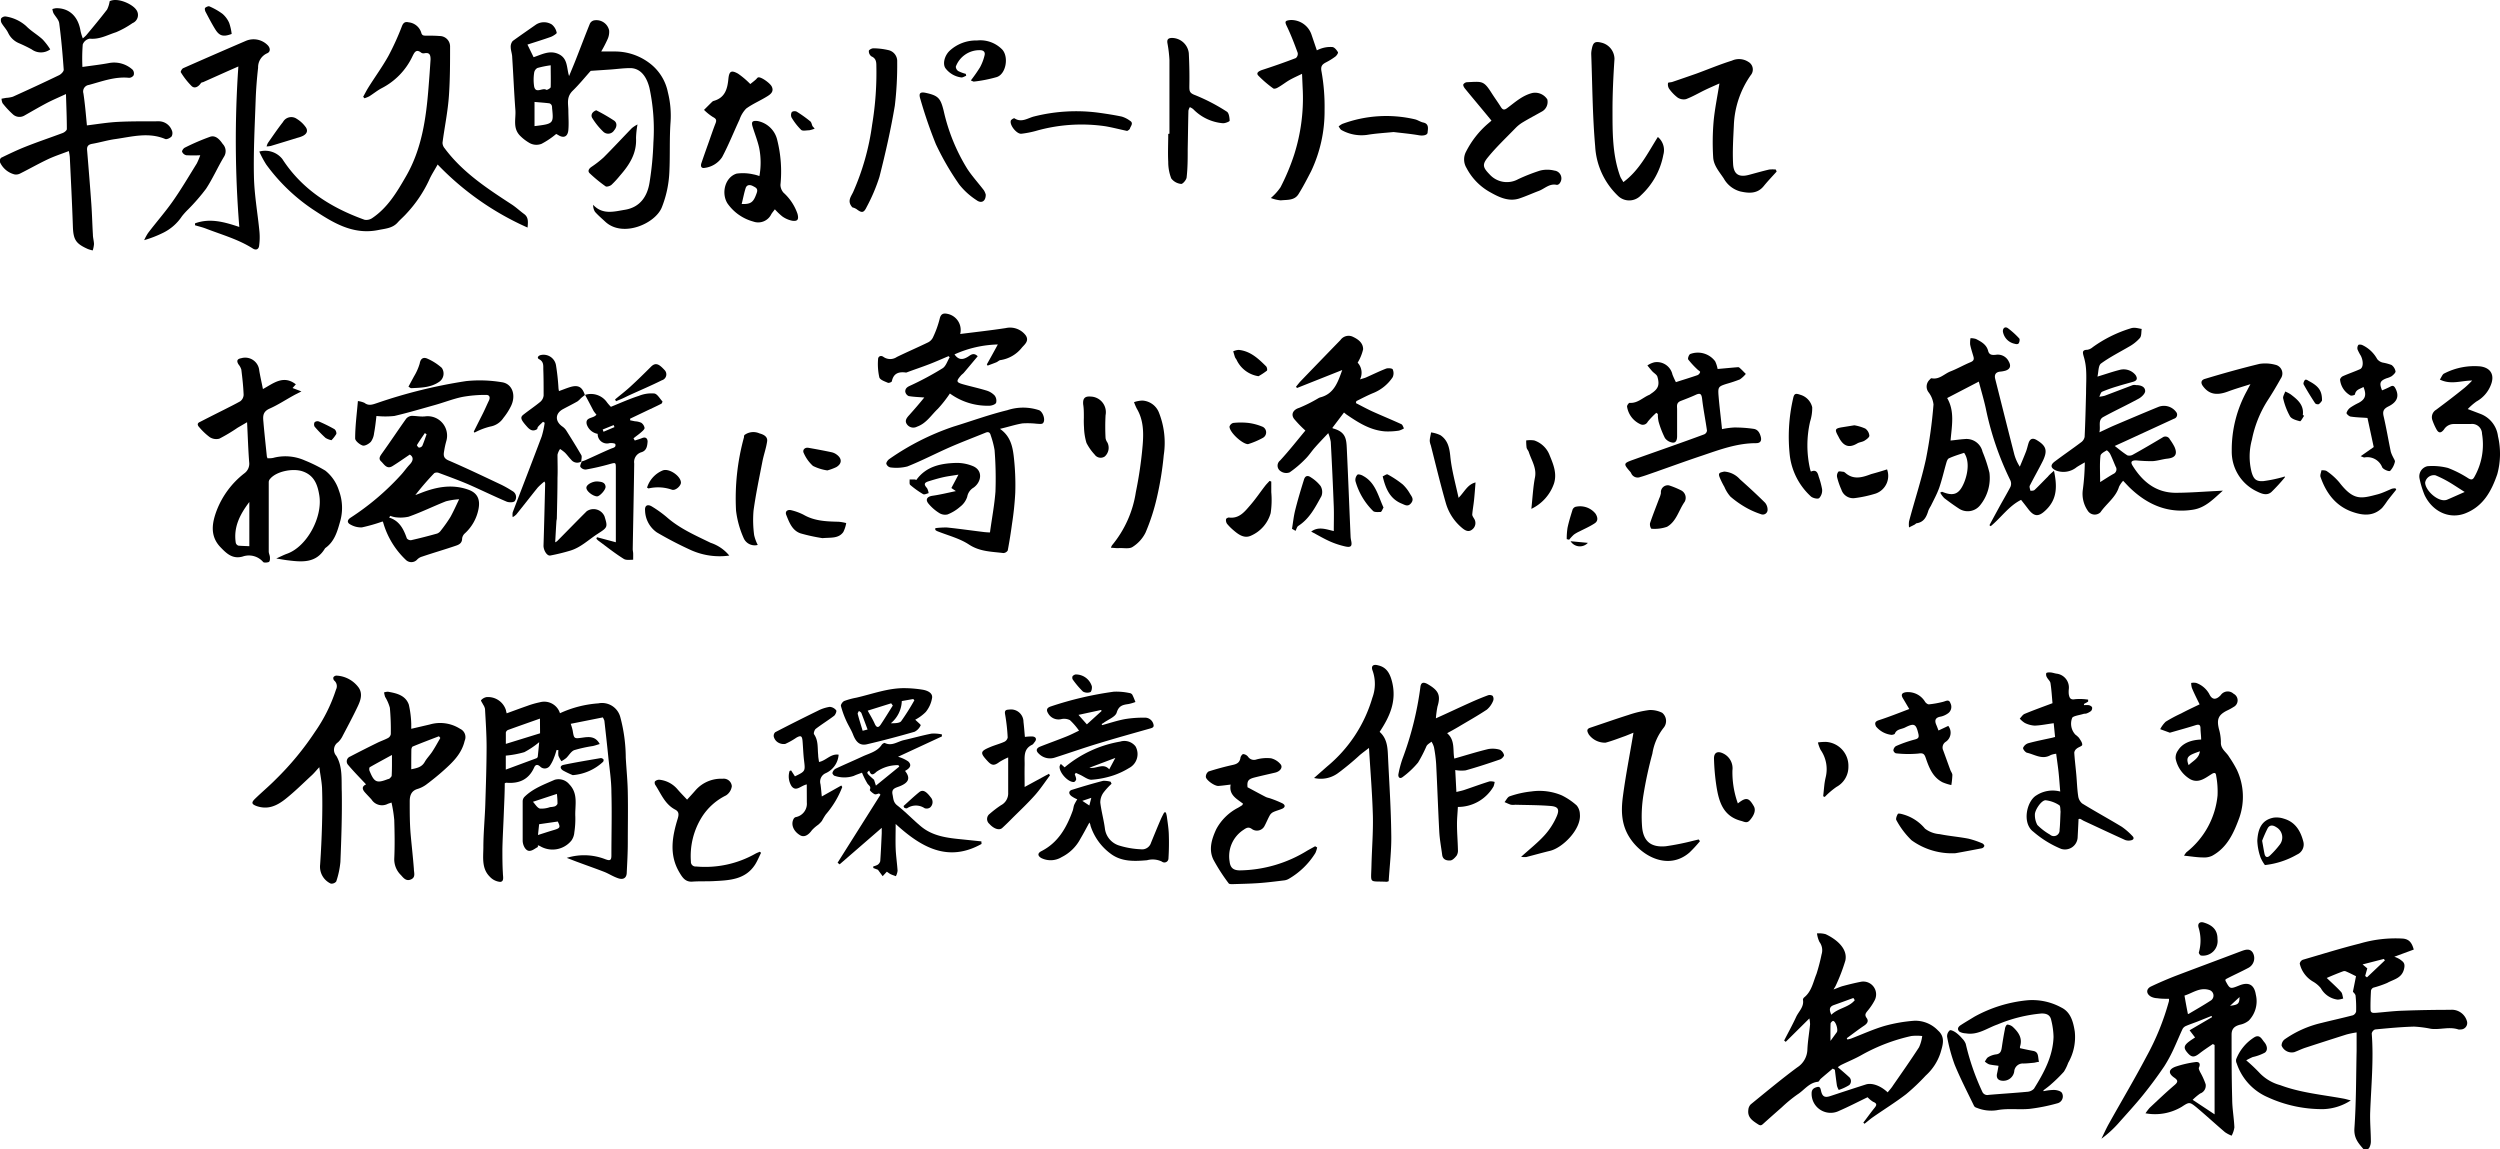<?xml version="1.0" encoding="UTF-8"?> <svg xmlns="http://www.w3.org/2000/svg" viewBox="0 0 455.92 209.61"><g id="レイヤー_2" data-name="レイヤー 2"><g id="レイヤー_1-2" data-name="レイヤー 1"><path d="M325.37,189.76c.73-1.43,1.52-2.85,2.19-4.31.46-1,1.48-1.83,1.24-3.14a.63.63,0,0,1,.24-.43c1.36-1.1,1.62-2.79,2.23-4.27a34.59,34.59,0,0,0,.93-3.57,2.52,2.52,0,0,0-.39-2.26,5.06,5.06,0,0,1-.45-1.56,4.72,4.72,0,0,1,1.57.14c2.13,1,4.07,2.73,3.6,4.83a33.09,33.09,0,0,1-1.73,4.52c-.07.17-.18.32-.42.74.76-.28,1.26-.52,1.78-.65,1.09-.29,2.18-.56,3.29-.77a2.34,2.34,0,0,1,2.41,3.43,10.7,10.7,0,0,1-1.27,1.88c-.35.43-.59.74-.18,1.3s.14,1-.43,1.39c-1.09.73-2.13,1.54-3.19,2.31l.11.23a4.88,4.88,0,0,0,.66-.16c2.06-.79,4.07-1.72,6.18-2.33a28,28,0,0,1,5.39-.93,5.73,5.73,0,0,1,4.31,1.79c1.39,1.23.84,2.7.44,4.08a9.55,9.55,0,0,1-2.69,4.13,38.22,38.22,0,0,1-3.58,3.4c-1.94,1.48-4,2.76-6,4.15-.55.38-1.05.83-1.58,1.24l-.22-.21c.68-.88,1.32-1.79,2-2.63.46-.55.55-.86-.22-1.17a4.87,4.87,0,0,1-1-.83c-1.75.84-3.45,1.73-5.21,2.49a3.47,3.47,0,0,1-5-3.2c0-.75.43-1,1-1.15s.63.31.73.75c.24,1,.68,1.23,1.67.9,2.15-.71,4.31-1.42,6.47-2.11,1.11-.36,2.7.2,4,1.43.35-.43.73-.84,1-1.29,1.59-2.29,3.2-4.58,4.72-6.93a7.06,7.06,0,0,0,.58-2.05,8.52,8.52,0,0,0-2,0,33.14,33.14,0,0,0-8.95,3.4c-1.23.71-2.57,1.25-3.85,1.88a5.61,5.61,0,0,0-.59.4c.7.61,1.36,1.16,2,1.75a1,1,0,0,1,.09,1.51,8.65,8.65,0,0,1-1.92.89A3.22,3.22,0,0,1,335,198c-.15-1-.26-1.94-.38-2.91l-.39-.21c-.73.62-1.46,1.22-2.18,1.85-.19.16-.32.53-.5.55-1.64.15-2.51,1.53-3.75,2.31a25.3,25.3,0,0,0-2.85,2.34c-1.14,1-2.27,2-3.38,3-.35.33-.54.39-1,.08-1-.65-1.91-1.25-1.73-2.61a1.59,1.59,0,0,1,.44-1c2.79-2.27,5.56-4.58,8.46-6.73a4,4,0,0,0,1.87-3.28c.07-1.53.34-3.05.49-4.58a5.47,5.47,0,0,0-.13-1.08L325.66,190Zm12.88-7.36L338,182c-1.19.43-2.37.87-3.56,1.29-.84.3-.89.84-.46,1.77C335.24,183.81,337.15,183.75,338.25,182.4Zm-4.43,7.43,1.15-1.58c.3-.41-.17-2-.67-2.07-.13,0-.45.31-.46.49C333.8,187.62,333.82,188.57,333.82,189.83Z"></path><path d="M399.87,200.57l4,2.65V190.57l-.32-.17c-.83.57-1.68,1.12-2.47,1.74-1,.77-1.47.72-2.31-.34-.57-.73-.46-1.18.49-1.89.32-.24.66-.45,1.05-.71l-1-1.31,4.1-2.4-.1-.22-2.49,1c-.71.28-1.44.52-2.14.82a1.32,1.32,0,0,0-.64.54c-.53,1.12-1,2.28-1.51,3.39a26.8,26.8,0,0,1-1.83,3.43q-1.84,2.72-3.9,5.27c-1.43,1.77-3,3.46-4.49,5.15a20.2,20.2,0,0,1-3.08,2.8c.46-.93.88-1.89,1.39-2.79,2.26-4.06,4.64-8.05,6.81-12.17a46,46,0,0,0,4.12-10.15,2.29,2.29,0,0,0,0-.41c-.73,0-1.45,0-2.16-.11a2.66,2.66,0,0,1-1.13-.29c-.9-.52-.9-1.4,0-1.84q2.22-1.05,4.5-1.94c4-1.52,8-3,11.95-4.5.76-.28,1.55-.55,2.09.21a2,2,0,0,1-.72,2.8c-1.32.71-2.69,1.32-4,2a1.34,1.34,0,0,0-.23.16c0,.08,0,.16,0,.21.83,1.55.83,1.55,2.54.86s2.72-.12,3,1.68a5.07,5.07,0,0,1-1.27,4.72,3.71,3.71,0,0,1-1.65.77c-1,.28-1.5.75-1.5,1.81,0,3.91,0,7.82.11,11.73,0,1.73.33,3.45.4,5.18a4.47,4.47,0,0,1-.5,1.51,5.66,5.66,0,0,1-1.22-.64c-1.75-1.49-3.44-3.05-5.2-4.53-1.24-1-1.31-1-2.67-.1a9.49,9.49,0,0,1-6.62,1.19,9,9,0,0,1,.76-1c1.52-1.42,3-2.84,4.6-4.2.64-.56.52-.86-.1-1.29-1.13-.77-1.09-1.5.18-2a19.17,19.17,0,0,1,3.67-.85c.6-.09,1,.22.64,1-.1.19.1.57.22.83a13.13,13.13,0,0,1,1,2.21,1.52,1.52,0,0,1-1,1.69A11,11,0,0,0,399.87,200.57ZM399,184.89c-.08,0,.07.05.16,0,1.37-.81,2.77-1.61,4.1-2.48a1.07,1.07,0,0,0-.3-1.85c-1.78-.59-3.13.57-4.58,1C398.58,182.71,398.76,183.71,399,184.89Zm9.44-3.08-1.75,1.62C408.2,183.24,408.39,183.05,408.42,181.81Z"></path><path d="M109.94,130.83,104.08,132a9.82,9.82,0,0,1,.36,1.23c.25,1.51.24,1.51,1.8,1.29,1.18-.17,2.36-.28,3.13,1.17-.46.13-.84.27-1.24.36a25,25,0,0,0-3.4.75c-.59.22-1,1-1.47,1.44a6.58,6.58,0,0,1-.87.58,4.78,4.78,0,0,1-.55-1,3.92,3.92,0,0,1,0-1l-.33-.06c-.15.47-.28.95-.47,1.4a6.54,6.54,0,0,1-.76,1.49,1.14,1.14,0,0,1-1.76.15c-.51-.47-.88-.35-1.1.15-1,2.25-2.8,3-5.11,2.79a1.19,1.19,0,0,0-.26.11c0,1.67-.09,3.43-.16,5.18-.08,2.26-.22,4.52-.27,6.79,0,1.46,0,2.93.09,4.4,0,.63.28,1.54-.48,1.61a2.93,2.93,0,0,1-1.9-.94c-1.5-1.48-1.2-3.46-1.18-5.3,0-2.6.26-5.2.35-7.8.11-3.5.23-7,.24-10.51,0-2.33-.16-4.66-.29-7a2.14,2.14,0,0,0-.34-.78c-.13-.28-.46-.73-.38-.8a1.74,1.74,0,0,1,1-.57,3.42,3.42,0,0,1,3.54,2.39c0,.13.06.25.13.57,1.29-.47,2.52-.93,3.76-1.36a15.81,15.81,0,0,1,2.3-.66,3,3,0,0,1,3.66,2,20,20,0,0,1,7-1.8,3.44,3.44,0,0,1,4,2.5,29.06,29.06,0,0,1,1,7.41c.12,2.13.34,4.26.37,6.39.06,3,0,6.07,0,9.11,0,1.8-.1,3.6-.19,5.4,0,1-.59,1.43-1.59,1.08s-1.66-.82-2.52-1.16c-1.57-.61-3.16-1.16-4.74-1.75-.64-.23-1.28-.49-2.09-.8a10.66,10.66,0,0,1,7.07.26c.8.29,1.07.21,1.07-.7,0-3.83.11-7.68,0-11.51,0-2.2-.36-4.4-.58-6.6s-.46-4.31-.7-6.47A3.85,3.85,0,0,0,109.94,130.83Zm-11.47.22c-2,.71-3.92,1.38-5.82,2.07a.69.69,0,0,0-.4.47c0,.61,0,1.23,0,2.07l6.24-1.93Zm-6.23,6.75v2.55l5.59-2.07a.44.44,0,0,0,.24-.28c.1-.9.18-1.79.26-2.65a15.68,15.68,0,0,1-2.71,1.82A17.58,17.58,0,0,1,92.24,137.8Z"></path><path d="M15.85,22.87c1.89-.23,3.74-.54,5.59-.64,2.47-.13,4.95-.1,7.42-.11a2.55,2.55,0,0,1,2.45,1.59,1.29,1.29,0,0,1,0,1.15c-.25.3-.89.61-1.18.49-3-1.27-6-.44-9,0-1.46.19-2.87.63-4.32.88-.77.14-1,.5-.92,1.23.27,3.27.54,6.53.77,9.8.13,1.83.17,3.67.28,5.5,0,.6.19,1.18.2,1.77a5.13,5.13,0,0,1-.23,1.14,6.22,6.22,0,0,1-.87-.25c-2.25-1-2.67-1.73-2.75-4.16-.14-4.21-.36-8.41-.56-12.61a9,9,0,0,0-.18-1.1c-1.33.51-2.62.93-3.83,1.5-1.71.81-3.36,1.75-5.06,2.6a1.63,1.63,0,0,1-1,.16A4,4,0,0,1,0,29.59a.83.83,0,0,1,.19-.81c1.49-.72,3-1.45,4.53-2.05,2.22-.88,4.49-1.64,6.73-2.48.31-.12.74-.47.74-.71,0-2-.09-4.06-.16-6.39-1.31.61-2.43,1.08-3.5,1.64-1.38.73-2.73,1.52-4.09,2.29a1.77,1.77,0,0,1-2.13-.27,15.69,15.69,0,0,1-1.85-2A2.25,2.25,0,0,1,.28,18l.83-.15a5.27,5.27,0,0,0,1.23-.21c2.83-1.28,5.65-2.58,8.44-3.93.37-.18.86-.69.84-1-.2-2.83-.45-5.66-.82-8.47-.09-.66-.71-1.23-1.06-1.86a3.56,3.56,0,0,1-.19-.73,3.93,3.93,0,0,1,.64-.15c2-.07,4,1.07,4.5,4.16A9,9,0,0,0,15.1,7a7.08,7.08,0,0,0,.6-.54C17,4.91,18.29,3.35,19.53,1.74A5.07,5.07,0,0,0,20,.22c1.4-.72,4.06.48,4.8,1.5a1.6,1.6,0,0,1-.64,2.5,16.31,16.31,0,0,1-3,1.66c-1.56.49-3,1.35-4.8,1.17a1.67,1.67,0,0,0-1.27,1.06,33.12,33.12,0,0,0-.06,4.1c1.82-.26,3.37-.43,4.89-.72a5,5,0,0,1,4.26,1.22,1.07,1.07,0,0,1,.2,1,1,1,0,0,1-.85.48c-2.57-.26-4.92.65-7.32,1.3a1.2,1.2,0,0,0-1,1.53C15.5,18.93,15.66,20.85,15.85,22.87Z"></path><path d="M45.06,77l-1.72,1A31.2,31.2,0,0,1,40,80a2.19,2.19,0,0,1-1.74-.27,11.34,11.34,0,0,1-1.89-1.78c-.34-.35-.5-.75.09-1q2.16-1.11,4.34-2.2c1-.51,2-1,3-1.56A1.54,1.54,0,0,0,44.43,72c-.06-1.54-.23-3.07-.42-4.6a2.72,2.72,0,0,0-.51-.94c-.38-.61-.29-1,.48-1.13a2.57,2.57,0,0,1,3.3,2.26c.18,1.06.42,2.11.67,3.36,1.86-1,3.72-2.65,6-.86l-.6.67,1.62.62c-.65.34-1.08.54-1.49.77-1.43.79-2.81,1.7-4.3,2.36S48,76.21,48.07,77.33c.18,2,.39,3.91.59,5.86,0,.09.06.18.12.39.41,0,.84,0,1.25-.13a8.71,8.71,0,0,1,5.58.53,26.31,26.31,0,0,1,3.72,1.85,7.51,7.51,0,0,1,2.48,3.64A9,9,0,0,1,62,95.2c-.48,1.71-1,3.54-2.61,4.7a.62.62,0,0,0-.14.14c-1.63,2.71-4.2,2.46-6.78,2.14-.59-.07-1.17-.18-2.09-.33.85-.38,1.41-.67,2-.88,3.59-1.3,6.5-6.66,5.85-10.64-.31-1.91-.91-3.67-3.1-4.39-1.74-.57-4.75,0-5.89,1.41a.91.91,0,0,0-.23.53q0,6.34,0,12.7c0,.35.21.71.22,1.07s0,.76-.23.85-.84.16-1,0a3.43,3.43,0,0,0-3.76-1c-1.89.52-3-.63-4.12-1.8-1.89-2.06-1.43-4.44-.57-6.69a15.73,15.73,0,0,1,5-6.68,2.17,2.17,0,0,0,.89-2.06C45.26,81.91,45.19,79.55,45.06,77Zm.41,22.64V91.55C43.76,93.8,42.55,96.14,43,99a.75.75,0,0,0,.48.51C44.2,99.57,44.9,99.58,45.47,99.61Z"></path><path d="M374.58,85.85c.58,2.75.61,5.09-1.38,7.07-1.39,1.39-2.22,1.39-3.38-.17-.38-.5-.77-1-1.24-1.59-2.24,1.11-3.65,3.26-5.54,4.8l-.23-.18c.6-1.12,1.21-2.24,1.82-3.36s1.36-2.38,2-3.61a1.48,1.48,0,0,0,0-1.2,54.64,54.64,0,0,1-4.49-13.15c-.35-1.59-.82-3.16-1.27-4.87l-5.77,3c1.41,2.43.85,5.06.62,7.75,1-.1,1.77-.22,2.59-.27a3,3,0,0,1,3.24,2.31,26,26,0,0,1,1.26,3.83,7.87,7.87,0,0,1-1.69,5.92,2.89,2.89,0,0,1-3.87.62c-.92-.6-1.81-1.24-2.68-1.91a4.83,4.83,0,0,1-.74-1c.25-.11.32-.17.36-.15,2.08.86,3.11.46,4-1.68.72-1.75,1-4,0-5.43-.9.3-1.85.58-2.76,1-.22.09-.37.46-.45.72-.45,1.54-.8,3.11-1.32,4.63-.41,1.15-1,2.23-1.54,3.34a6.76,6.76,0,0,0-.43.79c-.34,1.12-.77,2.14-2.12,2.36-.15,0-.27.19-.42.26-.34.18-.69.34-1,.51a4.15,4.15,0,0,1,0-1.11c1-3.8,2.26-7.56,3.09-11.4a86.5,86.5,0,0,0,1.37-9.91,4.46,4.46,0,0,0-.9-2.23,1.71,1.71,0,0,1,.17-2.27c.11-.12.27-.31.37-.29,1.43.3,2.33-.82,3.48-1.26s2.41-1.16,3.64-1.67c.53-.22.67-.49.53-1-.21-.74-.46-1.47-.61-2.22a4.58,4.58,0,0,1,.07-1.16,3.44,3.44,0,0,1,1,.15c.94.49,1.91,1,2.21,2.16.2.82.83.78,1.43.72a2.21,2.21,0,0,1,2.34,1.24c.45.8.25,1.4-.65,1.67a5.59,5.59,0,0,1-1,.17c-.79.12-1,.62-.83,1.31,1.16,4.6,2.31,9.2,3.49,13.8a8.25,8.25,0,0,0,1,2.22c.38-.92.77-1.83,1.13-2.76.19-.5.29-1,.46-1.54.27-.82.76-1,1.5-.55,1.76,1.06,2,1.94,1.1,3.81-.76,1.52-1.61,3-2.37,4.5-.12.24.06.62.11.93.26,0,.61,0,.77-.16.83-.78,1.6-1.61,2.41-2.41C373.75,86.56,374.11,86.27,374.58,85.85Z"></path><path d="M107.73,12.92c-1,1.11-2.06,2.43-3.27,3.61s-.82,2.36-.81,3.63.1,2.36,0,3.54-.8,1.58-1.83.94c-.2-.12-.41-.22-.39-.21a14.74,14.74,0,0,1-2.67,1.8A2.56,2.56,0,0,1,96.44,26a7.93,7.93,0,0,1-1.61-1.26c-1.36-1.4-.72-3.1-.84-4.66-.24-3.2-.37-6.41-.58-9.61,0-.62-.26-1.24-.27-1.85a1.6,1.6,0,0,1,.37-1.15c1.38-1,2.83-2,4.26-3a2.7,2.7,0,0,1,2.87,0A2.55,2.55,0,0,1,101.53,6c0,.13-.67.58-1.08.73-1.41.5-2.84.94-4.26,1.4l1.12,2.3c1.44-.46,2.86-1.31,4.47-.61,1.81.78,1.52,2.52,2,4.05.41-1,.84-2,1.23-3,.86-2.18,1.68-4.37,2.56-6.54a1.12,1.12,0,0,1,.75-.61,2.38,2.38,0,0,1,2.77,1.84,3.22,3.22,0,0,1-.32,1.66,22.26,22.26,0,0,1-1.13,2.17h2.49a10.44,10.44,0,0,1,6.41,2.19,8.79,8.79,0,0,1,3.26,5.25,17.46,17.46,0,0,1,.48,5.55c-.21,3-.06,6-.21,9a19.69,19.69,0,0,1-1.37,6.42c-1.19,3-7.14,5.59-10.32,2.63-.63-.59-1.3-1.15-1.87-1.8a2.27,2.27,0,0,1-.34-1.28c1.74,1.88,3.85,1.22,5.78.91,2.74-.44,4.11-2.41,4.51-5a57.15,57.15,0,0,0,.7-7.27,36.18,36.18,0,0,0-.72-9.95c-.57-2.27-1.75-3.58-3.46-3.62-1.22,0-2.44.17-3.66.26ZM97.48,23c3.47-.42,3.5-.45,3.2-3.32a1.12,1.12,0,0,0-.08-.49.71.71,0,0,0-.42-.35c-.9-.11-1.81-.17-2.7-.25Zm3-11.1A18.06,18.06,0,0,0,98,12.4a1.21,1.21,0,0,0-.59.89,8.24,8.24,0,0,0,0,2.48c.3,1.4,1.52.15,2.22.61.12.08.79-.3.8-.49C100.47,14.62,100.43,13.34,100.43,11.87Z"></path><path d="M382.51,68.68c1.58-.48,2.77-.9,4-1.21a2.78,2.78,0,0,1,2.95.93c.39.61.28,1-.4,1.21-1,.29-1.93.53-2.88.83a25.57,25.57,0,0,0-2.82,1c-.25.11-.35.6-.52.91a6.15,6.15,0,0,0,1-.18l5.11-1.94a1.5,1.5,0,0,1,.6,0c.79,0,1.65.25,1.66,1.09,0,.46-.66,1.1-1.18,1.38-2.13,1.17-4.35,2.19-6.48,3.36-1,.58-.42,1.68-.69,2.78,1.07-.49,1.89-.9,2.73-1.26,2.67-1.13,5.33-2.27,8-3.36a2.76,2.76,0,0,1,3.28.93.76.76,0,0,1-.4,1.21l-8.81,4.06-2,.91c.84.64,1.54,1.24,2.32,1.72a1.29,1.29,0,0,0,1-.14c1.81-1,3.59-2.05,5.37-3.11a.89.89,0,0,1,1.36.33,9.48,9.48,0,0,1,.84,1.35c.6,1.34.17,2-1.27,2.16-.92.1-1.82.41-2.74.46a29.72,29.72,0,0,1-3-.14c-.84,0-1.05.3-.6,1,1.8,2.89,4.23,4.88,7.78,4.91,2.53,0,5.07-.21,7.6-.33l1.06-.06c-1.77,1.57-3.19,3.11-5.43,3.47-4.57.73-8.31-.89-11.54-4-.38-.37-.73-.76-1.22-1.27a4.48,4.48,0,0,0-.75,1.1c-.59,1.94-2.3,3.06-3.38,4.64a1.5,1.5,0,0,1-2.33-.3,5.43,5.43,0,0,1-.89-3.8,40.52,40.52,0,0,0,.36-5c-.66.38-1.07.61-1.46.86a3.82,3.82,0,0,1-3.76.64c-1-.44-1.14-1-.25-1.66,1.57-1.19,3.21-2.3,4.78-3.49a1.57,1.57,0,0,0,.66-1c.13-2.66.19-5.33.26-8,0-1.44.1-2.88,0-4.31A10.3,10.3,0,0,0,380,65c-.17-.65-.36-1.19.65-1.21a2,2,0,0,0,1-.48,23.61,23.61,0,0,1,6.89-3.42,2,2,0,0,1,.69-.11c.45,0,.9.14,1.35.21-.11.57,0,1.28-.36,1.68a7.4,7.4,0,0,1-1.92,1.53c-1.71,1-3.53,1.92-5.14,3.09C382.65,66.67,382.72,67.78,382.51,68.68ZM383,87.92c.93-.58,1.66-1.07,2.43-1.5a.91.91,0,0,0,.39-1.34c-.33-.77-.63-1.55-1-2.3-.13-.27-.57-.69-.63-.65-.43.26-1.1.6-1.13,1C382.89,84.62,383,86.17,383,87.92Z"></path><path d="M96.21,41.5A51.8,51.8,0,0,1,79.81,30c-.54,1-1.13,1.86-1.55,2.83a23.31,23.31,0,0,1-4.11,6.09c-.52.59-1.14,1.1-1.66,1.69-.91,1-2.18,1.08-3.39,1.32-4.75,1-8.44-1.36-12.12-3.79A33.78,33.78,0,0,1,48.55,30a18.12,18.12,0,0,1-1.26-2.36A4,4,0,0,1,51.49,29c3.62,5.59,8.92,8.9,15,11.08a1.89,1.89,0,0,0,1.41-.32c2.8-1.89,4.47-4.71,6.11-7.55,2.91-5,3.7-10.6,4.14-16.26.14-1.7.26-3.4.37-5.1,0-.76-.13-1.33-1.11-1.14a.77.77,0,0,1-.58-.09c-.93-.76-1.26-.05-1.6.63a12.52,12.52,0,0,1-5.58,5.81c-.8.41-1.51,1-2.28,1.49a5.49,5.49,0,0,1-.9.37l-.24-.27c.3-.53.57-1.08.89-1.6,1.24-2,2.59-3.83,3.71-5.84a47.85,47.85,0,0,0,2.48-5.46c.27-.67.63-.82,1.21-.68a2.7,2.7,0,0,1,2.29,1.84c.13.54.39.6.84.59.84,0,1.68,0,2.51.07a1.9,1.9,0,0,1,1.92,1.89c0,3,0,6-.21,9s-.8,5.71-1.17,8.57a1.59,1.59,0,0,0,.38,1c3.25,4.38,7.72,7.31,12.2,10.23.81.52,1.52,1.2,2.3,1.77S96.32,40.39,96.21,41.5Z"></path><path d="M429.1,180.84c.22-1.08.4-2,.56-2.81-.71-.35-1.23-.62-1.77-.85a.75.75,0,0,0-.57-.05c-1,.37-2,.78-3,1.22.92.88,1.81,1.67,2.61,2.54.26.28.27.79.4,1.2a3.63,3.63,0,0,1-1,.21,4.08,4.08,0,0,1-3.08-2.08A5.11,5.11,0,0,0,421.8,179a5.15,5.15,0,0,1-2.4-3.26.94.94,0,0,1,.56-.71c3.44-1,6.88-2.08,10.36-2.95a23,23,0,0,1,7.92-.91c1.13.12,1.62.78,1.95,2l-3.55,1.31a4.53,4.53,0,0,1,1.05.49c.47.38.95.58.77,1.55-.34,1.9-1.93,2.06-3.12,2.74a18.67,18.67,0,0,1-2.52.86.77.77,0,0,0-.43.55c-.06,1.15-.11,2.31-.08,3.46,0,.7.6.6,1.06.57,1.61-.13,3.2-.33,4.8-.38q4.35-.16,8.7-.16a2.86,2.86,0,0,1,3,2,1.18,1.18,0,0,1-1.14,1.58,1.07,1.07,0,0,1-.4,0c-1.66-.56-3.34.09-5-.12a20.72,20.72,0,0,0-3.1-.4c-2.37.07-4.74.29-7.1.52a1,1,0,0,0-.6.74c.37,4.77-.1,9.51-.28,14.26-.07,1.76.11,3.53.12,5.3a2.45,2.45,0,0,1-.36,1.39,1.07,1.07,0,0,1-1,.12c-.92-1.08-1.76-2-1.64-3.78.33-4.7.3-9.42.4-14.13,0-1.06,0-2.13,0-3.36a16.15,16.15,0,0,0-1.85.38q-3.76,1.19-7.52,2.42c-.69.23-1.34.56-2,.8a2,2,0,0,1-2.31-1.2,1.44,1.44,0,0,1,.55-1.13,19.32,19.32,0,0,1,6.73-3c1.91-.48,3.83-.9,5.74-1.4a1,1,0,0,0,.57-.68,21.72,21.72,0,0,0-.1-2.91C429.51,181.23,429.18,181,429.1,180.84Zm2.23-2.85.33.25,3.27-3.1-.19-.26-3.88,1,.86.72C431.58,177.09,431.45,177.54,431.33,178Z"></path><path d="M69.74,95.11A30.34,30.34,0,0,1,66,96.18a3.84,3.84,0,0,1-2.05-.5c-.7-.34-.66-.85,0-1.28a46.84,46.84,0,0,0,9.09-7.7c.6-.63,1.08-1.36,1.69-2s.77-1.33,0-1.8c-1.09.73-2.1,1.45-3.15,2.1s-1.52-.34-2.08-.86-.15-1,.23-1.55c1.48-2.06,2.88-4.18,4.35-6.24a1.48,1.48,0,0,1,1-.51c.82,0,1.67.19,2.48.09a3.54,3.54,0,0,1,3.82,4.55A14.77,14.77,0,0,0,81,82.24c-.14.75-.16,1.32.8,1.73,3.25,1.4,6.44,2.93,9.64,4.44a19.8,19.8,0,0,1,2,1.14,1.24,1.24,0,0,1,.45,1.82c-.19.27-1,.3-1.48.12-2.36-1-4.67-2.14-7-3.16-1.78-.76-3.6-1.42-5.42-2.1a1,1,0,0,0-.8.06,50.33,50.33,0,0,0-3.45,4l1-.38c2.83-1.12,5.71-1.67,8.69-.6,1.59.57,2.18,1.71,1.84,3.49a8.08,8.08,0,0,1-2.47,4.45,1.5,1.5,0,0,0-.52.93c0,.85-.54,1.14-1.12,1.33-2,.69-4.13,1.3-6.19,2a2,2,0,0,0-.87.51,1.43,1.43,0,0,1-2.08.09,15.06,15.06,0,0,1-4.15-6.86C69.79,95.13,69.7,95,69.74,95.11Zm1.42-1-.2.27c1.92.61,2.65,2.14,3.24,3.81a.89.89,0,0,0,.79.32c1.59-.36,3.17-.77,4.74-1.21a1.51,1.51,0,0,0,.68-.56,25.8,25.8,0,0,0,1.73-2.45c.55-1,1-2,1.59-3.24a12.55,12.55,0,0,0-2.4.37c-2.28.9-4.51,2-6.81,2.81a7,7,0,0,1-2.42.1A4.42,4.42,0,0,1,71.16,94.07Zm6.65-14.9-.33-.23c-.49.73-1,1.45-1.45,2.2,0,.06.24.44.39.45a.77.77,0,0,0,.59-.31C77.32,80.59,77.55,79.88,77.81,79.17Z"></path><path d="M247.27,73.51c1,.51,2,1.06,3,1.52,1.75.79,3.54,1.52,5.28,2.32.24.1.33.5.49.77a3.5,3.5,0,0,1-.91.41,12.88,12.88,0,0,1-2.55.14c-2.67-.2-4.84-1.58-7-3.06-.14-.1-.26-.21-.48-.38L243,78s0,.11.06.12c2.4.64,2.48,1.94,2.56,3.82.25,5.27.45,10.55.68,15.83a4.27,4.27,0,0,0,.1.79c.22,1,0,1.32-1,1.11a14.85,14.85,0,0,1-2.83-.92c-1.17-.52-2.27-1.18-3.45-1.8,1.31-1,2.76-.41,4.12-.1,0-1.53.05-3,0-4.44q-.23-5.93-.55-11.83a7.6,7.6,0,0,0-.46-1.59c-.94,1-1.72,1.81-2.45,2.64-.59.67-1.08,1.44-1.72,2.07a19.15,19.15,0,0,1-2.88,2.45,1.77,1.77,0,0,1-1.65-.23,1.19,1.19,0,0,1-.09-1.93c1.67-1.81,3.2-3.77,4.62-5.47A21.3,21.3,0,0,1,236,76.39c-.65-.88-.1-1.7.9-2a26.57,26.57,0,0,0,3.38-1.68,2.73,2.73,0,0,1,.45-.23c2.56-.63,3.25-2.78,4.05-5l-8.25,3.28-.18-.23c.3-.36.58-.74.91-1.08q3.59-3.73,7.19-7.43a1.82,1.82,0,0,1,2.14-.66c1,.45,2,1.1,2,2.34a8.33,8.33,0,0,1-1,2.44,2.7,2.7,0,0,1,.43,3.05c.56-.18.84-.24,1.09-.35,1.22-.54,2.41-1.13,3.65-1.61.36-.14,1.12-.07,1.22.12a1.73,1.73,0,0,1,0,1.44,7.74,7.74,0,0,1-3.41,2.83c-1.1.44-2.15,1-3.22,1.53Z"></path><path d="M66.76,143.05c-1.16-1.24-2.26-2.35-3.26-3.54a.94.94,0,0,1,.34-1.53q2.47-1.29,5-2.53c.63-.31,1.31-.53,1.92-.86a1,1,0,0,0,.51-.71,45.11,45.11,0,0,0-.17-4.8,7.7,7.7,0,0,0-.87-2,5.47,5.47,0,0,1-.19-.8,2.12,2.12,0,0,1,.73-.13c1.58.28,3.2.66,3.79,2.37A18.31,18.31,0,0,1,75,132c0,.26,0,.52,0,.91l3.35-.78a6.76,6.76,0,0,1,5.57.79,1.66,1.66,0,0,1,.82,2.18c-.55,2.37-2.18,3.92-3.87,5.43-1,.9-2.08,1.76-3.17,2.58a5.35,5.35,0,0,1-1.59.78c-1.18.37-1.4,1.31-1.39,2.33,0,2,0,4,.17,5.94s.43,4.22.59,6.33c0,.64.36,1.47-.49,1.87s-1.34-.15-1.85-.75a4,4,0,0,1-1.24-3c.11-2.35.07-4.71,0-7.07a24.89,24.89,0,0,0-.5-3.18l-.65.22a2.27,2.27,0,0,1-3-.78c-.4-.45-.83-.87-1.22-1.32S65.87,143.45,66.76,143.05ZM75,140.29c1-.21,1.91-.36,2.46-1.34.38-.67.94-1.22,1.36-1.86.53-.81,1-1.67,1.48-2.51l-.25-.31c-1.6.61-3.2,1.22-4.78,1.87-.14.06-.25.39-.25.59C75,137.89,75,139.05,75,140.29Zm-3.56-2.59c-1.49.82-2.74,1.49-4,2.21-.13.08-.14.55,0,.78.82,2,1.29,2.17,3.24,1.42.13-.05.29-.05.37-.14s.38-.33.38-.51C71.5,140.3,71.48,139.14,71.48,137.7Z"></path><path d="M313.24,67.29l3.22-.29c.23,0,.54-.08.69,0,.44.36.82.79,1.23,1.19a5.11,5.11,0,0,1-1.08,1,25.33,25.33,0,0,1-2.46.82c-1.42.46-1.55.56-1.44,2.07.16,2,.42,4,.64,6.18a14.37,14.37,0,0,1,2.23-.3,24.72,24.72,0,0,1,3.55.25c.7.11,1.06.63,1.27,1.37.26.91-.15,1.25-.87,1.24-3.45,0-6.62,1.19-9.81,2.27-3,1-6,2.1-9,3.15-.75.26-1.5.54-2.26.75a1.28,1.28,0,0,1-1.68-.7,1,1,0,0,0-.1-.17C296,84.54,296,84.5,298,83.79c4.27-1.53,8.55-3,12.82-4.59a.86.86,0,0,0,.48-.66c-.27-1.94-.67-3.87-.89-5.81-.11-.92-.36-1.1-1.18-.72s-1.78.75-2.69,1.1-.68,1-.69,1.59c0,1.62,0,3.24,0,4.86,0,.54-.14,1.22-.8,1.16a2.07,2.07,0,0,1-1.42-.84,16.68,16.68,0,0,1-1.16-3,6.27,6.27,0,0,1-.13-1.38l-.28-.22a14.86,14.86,0,0,0-1.56,1.62,1,1,0,0,1-1.37.45,4.2,4.2,0,0,1-2.41-3.23c0-.21.32-.66.47-.65,1.47.11,2.43-1,3.63-1.48a2,2,0,0,0,.25-.18c1.32-.86,1.64-1.56,1.19-3.1-.11-.39-.63-.66-.94-1s-.59-.71-.89-1.06a3.79,3.79,0,0,1,1.29-.58A2.89,2.89,0,0,1,305,68.3a15.11,15.11,0,0,0,.63,1.39c1.36-.44,2.66-.83,3.95-1.28a.86.86,0,0,0,.47-.57c0-.13-.34-.3-.5-.47a15.78,15.78,0,0,1-1.67-1.81c-.13-.17.12-.89.37-1a3.94,3.94,0,0,1,4.54,1.33A5.83,5.83,0,0,1,313.24,67.29Z"></path><path d="M261.86,131c2.23-1,4.22-1.95,6.23-2.85,1.06-.48,2.14-.93,3.24-1.34a1,1,0,0,1,.88.09,1,1,0,0,1,.09.91,4.1,4.1,0,0,1-1.14,1.6c-1.7,1.13-3.49,2.13-5.25,3.18-.59.35-1.2.69-2,1.12,1.5,1.3,1,3.07,1.31,4.63,2.14-.61,4.13-1.24,6.17-1.73a4.58,4.58,0,0,1,2.14.12,1.53,1.53,0,0,1,.76,1c0,.2-.41.66-.71.76-2.08.72-4.18,1.41-6.29,2a6.22,6.22,0,0,1-1.9-.06c.07,1.28.13,2.54.21,4,.65-.16,1.08-.24,1.5-.39,1.51-.51,3-1.06,4.54-1.54a2.42,2.42,0,0,1,.94.1,4.36,4.36,0,0,1-.2.81,7.49,7.49,0,0,1-6.51,3.75c-.05,1.08-.17,2.16-.16,3.23,0,1.53.14,3.06.17,4.6a1.76,1.76,0,0,1-.24,1.05c-.3.38-.73.85-1.14.88-.62.05-1.37-.11-1.49-1-.18-1.39-.45-2.78-.53-4.18-.22-4.13-.36-8.27-.57-12.4a24.72,24.72,0,0,0-.4-3.08,3.92,3.92,0,0,0-.45-1c-.31.26-.72.46-.91.8a25,25,0,0,1-1.54,3,16,16,0,0,1-2.8,2.64c-.56.44-.9,0-.77-.59a19.31,19.31,0,0,1,.72-2.71,58.89,58.89,0,0,0,3.27-13.07c.09-.84.49-1,1.24-.62,2,1.14,2.54,2,1.88,4.14A18.06,18.06,0,0,0,261.86,131Z"></path><path d="M175.11,60.91c2.84-.36,5.58-.66,8.31-1.08a3.58,3.58,0,0,1,3.63,1.32c.69,1-.17,1.65-.67,2.22a6.16,6.16,0,0,1-3.86,2.29c-.28,0-.52.28-.79.4-.54.22-1.08.41-1.62.62l-.14-.23c.66-1.18,1.32-2.36,2-3.63a20.35,20.35,0,0,0-7.9,1.81c.75,1.07,1.53,1,2.48.41.44-.27,1-.84,1.75-.07-.84,1-1.67,2-2.52,3-.15.18-.36.31-.51.48-.95,1.09-.91,1.28.46,1.66s2.79.69,4.16,1.11a3.4,3.4,0,0,1,1.49.9,1.54,1.54,0,0,1,.28,1.33c-.12.3-.76.52-1.18.54a11.65,11.65,0,0,1-7.25-2.23,23,23,0,0,1-2.19,2.79c-1.21,1.14-2.1,2.66-3.8,3.26a1.42,1.42,0,0,1-1.78-.35c-.52-.64-.19-1.15.28-1.68,1-1.11,2-2.27,2.82-3.29-1-.08-1.92-.1-2.85-.26a1.09,1.09,0,0,1-.62-.82c0-.41.16-.72.73-1a54.58,54.58,0,0,0,6.08-3.25c.61-.38.87-1.33,1.29-2l-.2-.21c-1.16.48-2.3,1-3.47,1.45-1.39.54-2.8,1-4.2,1.53a.34.34,0,0,1-.19,0c-1.27-.16-2.19.18-2.48,1.59,0,.15-.55.37-.72.29-.58-.25-1.45-.54-1.57-1a11.16,11.16,0,0,1-.23-3.27c0-.59.55-.79,1-.44a2.14,2.14,0,0,0,2.43,0c1.89-.92,3.82-1.75,5.71-2.67a2,2,0,0,0,.92-1,18,18,0,0,0,1.18-3.3c.21-.92.69-1.05,1.43-.89A3,3,0,0,1,175.11,60.91Z"></path><path d="M58.23,139.91c-.59.63-1,1.16-1.53,1.62-1.53,1.42-3,2.88-4.64,4.18s-3.27,2-5.32,1.27c-.84-.32-.93-.62-.26-1.28,1.24-1.21,2.58-2.32,3.8-3.56a53.11,53.11,0,0,0,7.19-8.71,29.14,29.14,0,0,0,3.81-7.68,1.34,1.34,0,0,0-.33-1.64.64.64,0,0,1-.15-.59.7.7,0,0,1,.56-.31,5.34,5.34,0,0,1,4.08,2.23c.72,1.1.32,2.28-.18,3.34-.86,1.82-1.81,3.6-2.75,5.38a3.94,3.94,0,0,1-.87,1.21,1.65,1.65,0,0,0-.31,2.47c1.19,2,.92,4.36,1,6.56.07,4.26-.08,8.52-.25,12.78a15.67,15.67,0,0,1-.76,3.57,1.09,1.09,0,0,1-1,.39,3.39,3.39,0,0,1-1.94-3.45c.17-2.45.28-4.92.35-7.38.06-2.22.08-4.44,0-6.65C58.66,142.47,58.41,141.28,58.23,139.91Z"></path><path d="M374.31,128.24c-.11-1.22-.18-2.45-.37-3.66-.06-.38-.47-.7-.66-1.08a1,1,0,0,1-.11-.73c.07-.13.46-.16.69-.14.39,0,.78.16,1.17.22a2.55,2.55,0,0,1,2.25,2.86,4.52,4.52,0,0,0,0,.9c.12.62.26,1.08,1.16.9a10,10,0,0,1,2.37.08l0,.36-.76.43,0,.22a4.5,4.5,0,0,1,.9,0c.22.06.52.22.58.4a.77.77,0,0,1-.2.67,2.9,2.9,0,0,1-.87.46c-.15.05-.34,0-.49.06-.74.24-2,.38-2.09.78a2.92,2.92,0,0,0,.6,3,4.33,4.33,0,0,1,.67.6c.25.4.61.85.58,1.26,0,.25-.7.42-1,.69a1.12,1.12,0,0,0-.45.73c.08,1.33.25,2.66.37,4s.15,2.6.34,3.89a2.14,2.14,0,0,0,.72,1.38c2.39,1.47,4.85,2.81,7.24,4.26a12.24,12.24,0,0,1,1.93,1.68c.39.38.21.7-.26.79a1.9,1.9,0,0,1-1.06-.06c-2.52-1.14-5-2.31-7.52-3.48-.21-.1-.4-.24-.61-.34s-.19,0-.37,0c-.05,1.15-.11,2.3-.17,3.44a2.32,2.32,0,0,1-3,2,18.58,18.58,0,0,1-5.06-3.12c-2.13-1.57-1.23-5.61.56-6.65a5.42,5.42,0,0,1,4.33-.69c-.11-1.25-.18-2.37-.3-3.49s-.28-2.17-.44-3.4a3.88,3.88,0,0,0-1,.24c-1.54.9-2.9-.1-4.31-.42-.31-.07-.79-.68-.72-.9a1.54,1.54,0,0,1,.94-.84c1.44-.39,2.91-.68,4.37-1l.52-.14-.25-2.51c-1.26.17-2.36.4-3.46.44a4.58,4.58,0,0,1-1.81-.49,4,4,0,0,1-.92-.79c.29-.29.53-.71.88-.86C370.88,129.5,372.5,128.92,374.31,128.24ZM375.78,148c-.06-.35,0-1-.23-1.15a5.71,5.71,0,0,0-2.5-.91c-.81,0-2,1.87-1.95,2.64a3.78,3.78,0,0,0,.45,1.87,10.45,10.45,0,0,0,2.29,1.75,1.05,1.05,0,0,0,1.76-.86C375.71,150.29,375.72,149.2,375.78,148Z"></path><path d="M106.15,84.06a1.39,1.39,0,0,1-2-.24c-.4-.4-.72-.87-1.12-1.27a7.4,7.4,0,0,0-.89-.67,3,3,0,0,0-.47,1.05c0,1.41.06,2.81,0,4.21,0,2.45-.07,4.9-.12,7.35,0,.19-.07.39-.08.59-.08,1.26-.15,2.53-.22,3.82a1.43,1.43,0,0,0,.38-.24c1.79-1.8,3.56-3.63,5.36-5.42a2.18,2.18,0,0,1,3.26.94c.59,1.93.57,2-1.19,3.13s-3.12,2.52-5.07,3.11a35.75,35.75,0,0,1-3.64.89c-.62.11-1.25-1-1.23-1.82.12-3.77.21-7.55.3-11.32,0-.06,0-.12-.14-.36a12.25,12.25,0,0,0-1.22,1.11c-1.31,1.62-2.59,3.28-3.9,4.9a3,3,0,0,1-.66.49,2.55,2.55,0,0,1,0-.87c1.76-4.62,3.55-9.22,5.29-13.85a15.75,15.75,0,0,0,.54-2.49l-.3-.18c-.28.28-.58.54-.84.83s-.13.44-.27.53c-.75.47-1.3.11-1.81-.47-1.15-1.28-1.29-1.7-.66-2.19,1-.79,2.11-1.53,3.11-2.36a1.78,1.78,0,0,0,.58-1.13c0-1.61,0-3.21-.06-4.82,0-.67.07-1.37-.76-1.8-.42-.21-.23-.61.26-.75a2.3,2.3,0,0,1,2.82,1.88,41,41,0,0,1,.45,4.16,4.39,4.39,0,0,0,.09.52c.71-.25,1.35-.52,2-.72,1.49-.46,2.24-.06,2.72,1.44l0,0c-.24.19-.49.38-.72.58a4.64,4.64,0,0,1-.61.57c-.87.5-1.77.94-2.65,1.42-1.45.78-1.5,2.2-.13,3.17a2.59,2.59,0,0,1,.7.7c.94,1.49,1.88,3,2.76,4.52.16.29,0,.75,0,1.12Z"></path><path d="M401.14,128.45c-.49-1-1-2-1.41-3a3.32,3.32,0,0,1-.13-.9,2.24,2.24,0,0,1,.93,0,4.41,4.41,0,0,1,2.36,2c.51,1.1,1.23,1.15,2.1.22a1.55,1.55,0,0,1,2.34-.25,1.35,1.35,0,0,1,0,2.41,9.77,9.77,0,0,1-1.23.67c-1.54.79-1.86,1.57-1.45,3.3a9,9,0,0,1,.37,2.44c-.07,1.28,1,1.8,1.5,2.69a20.3,20.3,0,0,1,1.41,2.35,11.57,11.57,0,0,1,.47,8.7c-1,2.73-2.18,5.48-5,7a3.39,3.39,0,0,1-1.62.29c-1.11,0-2.22-.2-3.48-.32a3.59,3.59,0,0,1,.44-.63,15,15,0,0,0,5.67-10.35,15.62,15.62,0,0,0-.25-3.59c-.06-.58-.31-.65-.87-.29-1.15.72-2.33,1.69-3.81.94a5.64,5.64,0,0,1-2.71-3.77,2.22,2.22,0,0,1,.42-1.49c.75-1.24,2.21-1.93,4.23-2,0-.68-.11-1.36-.12-2.05s-.33-.75-.92-.56c-1.48.47-3,.88-4.48,1.31-.07,0-.14.07-.19.05l-1.76-.64a5.24,5.24,0,0,1,1-1.36,26.26,26.26,0,0,1,2.82-1.51C398.82,129.55,399.85,129.07,401.14,128.45Zm-2,11.09c.81-.81,1.88-1.21,2.05-2.53C399.1,137.74,398.54,138,399.14,139.54Z"></path><path d="M180.54,97.1c.33-2.48.81-4.94,1-7.43a66.14,66.14,0,0,0-.16-7.58,16.39,16.39,0,0,0-.7-2.69c-.16-.65-.52-.68-1-.47-2.16.88-4.35,1.71-6.48,2.64-2.59,1.14-5.11,2.46-7.73,3.5a8.17,8.17,0,0,1-3.1.17,1,1,0,0,1-.74-.69c0-.25.29-.66.56-.84a46,46,0,0,1,11.66-5.9c3.27-1,6.51-2.19,9.84-3a9.17,9.17,0,0,1,5.81,0c.71.3,1.24,1.85.68,2.38-.21.19-.72.1-1.09.09a15.24,15.24,0,0,0-2.61-.07c-1.3.21-2.57.64-4.12,1,1.86,1.28,2.28,3.12,2.5,4.89a45.41,45.41,0,0,1,.29,6.8,55.35,55.35,0,0,1-.58,5.57c-.22,1.64-.48,3.28-.79,4.92a1,1,0,0,1-.79.47c-2.15-.27-4.29-.24-6.29-1.56-1.73-1.14-3.87-1.66-5.82-2.45a1.69,1.69,0,0,1-.31-.21v-.32a14.16,14.16,0,0,1,2.15-.12c2.22.23,4.44.55,6.66.82A12.2,12.2,0,0,0,180.54,97.1Z"></path><path d="M35.57,40.73c2.74-1,5.37-.24,8.07.66a195.76,195.76,0,0,1-.17-29.27l-2,.88L37,15c-.13,0-.3.07-.36.16-.43.63-1.1,1.06-1.67.56a13.48,13.48,0,0,1-2-2.55c-.07-.1.21-.63.43-.73q5.72-2.53,11.47-5a3.6,3.6,0,0,1,4,.86c.45.51.47,1.18-.18,1.43a2.78,2.78,0,0,0-1.62,2.63c-.23,2-.38,4-.45,6-.16,4.61-.41,9.22-.31,13.83.07,3.35.68,6.69,1,10a11.34,11.34,0,0,1-.06,2.67c-.08.56-.52.85-1.13.47-2.64-1.68-5.63-2.51-8.51-3.62-.66-.26-1.37-.42-2.05-.63Z"></path><path d="M179,153.91c-6.12,3.42-11,.62-15.66-3.64,0,1.69-.05,3.07,0,4.43s.26,2.73.35,4.09a2.83,2.83,0,0,1-.31,1c-.31-.12-.62-.21-.92-.35s-.49-.32-.73-.47l-.76.82-.86-1.17-.85-.32V158a3.08,3.08,0,0,0,.79-.29,1.16,1.16,0,0,0,.48-.67c.12-1.69.19-3.38.27-5.07,0-.29,0-.58,0-1l-7.68,6.66-.37-.3,7.82-12.4-.25-.23c-.28.06-.63.24-.83.13-.35-.17-.91-.66-.86-.79.27-.61-.18-.77-.43-1.13a14.89,14.89,0,0,1-1-2c-.42.17-1,.35-1.5.59a5.47,5.47,0,0,1-3.44,0c-.19,0-.48-.4-.45-.54a1.24,1.24,0,0,1,.55-.76c1.62-.77,3.28-1.47,4.91-2.23,1.25-.59,2.69-.87,3.53-2.15.11-.17.46-.38.57-.32,1.28.62,2.31-.26,3.44-.52,1.69-.38,3.36-.86,5.06-1.19a6.85,6.85,0,0,1,1.9.14l0,.37-8,3.71a6.15,6.15,0,0,1,1.86.85c.8.75.15,1.34-.58,1.73,1,1.26.74,2.13-1,2.81-.74.29-1.51.41-1.28,1.49.16.73.11,1.42.87,2,1.52,1.18,2.85,2.6,4.33,3.83,2.17,1.8,4.85,2.1,7.53,2.36l3.47.36ZM164,139.8l-.16-.26a6.77,6.77,0,0,0-4,1.21c-.61.59-1,.73-1.32-.22-.55.41-.55.41.88,1.68l.34,1.06Z"></path><path d="M372.69,199a9.18,9.18,0,0,1,1.85-.23c.53,0,1.31.2,1.5.56a1.3,1.3,0,0,1-.89,1.89,32.72,32.72,0,0,1-5,1c-2,.19-4-.14-6,.25a6.94,6.94,0,0,1-3.65-.44.83.83,0,0,1-.48-.31c-1.21-2.5-2.5-5-3.55-7.55a30.31,30.31,0,0,1-1.38-5.11,1.41,1.41,0,0,1,.48-1.15c.17-.14.76.15,1.08.37a6.36,6.36,0,0,1,1.17,1.09,2.83,2.83,0,0,1,.67,1,44.07,44.07,0,0,0,3,8.69,1,1,0,0,0,1.18.61c2.32-.2,4.65-.34,7-.56a1.85,1.85,0,0,0,1.26-.56c1.81-2.91,3.46-5.91,3.57-9.45a13.75,13.75,0,0,0-.42-3.05c-.19-1-.91-1.24-1.8-1.22a26.9,26.9,0,0,0-8,2c-1.89.66-3.6,2-5.78,1.62a2.62,2.62,0,0,1-1.13-.29c-.53-.44-.28-.91.22-1.22.81-.53,1.63-1,2.47-1.52a24.78,24.78,0,0,1,9.66-3,11,11,0,0,1,6.2,1.32c1.69.82,2.17,2.57,2.45,4.37a9.42,9.42,0,0,1-1.2,5.72,8.28,8.28,0,0,1-.78,1.61,26.49,26.49,0,0,1-2.33,2.29c-.44.41-.95.76-1.42,1.13Z"></path><path d="M240.21,154.55a5.13,5.13,0,0,1-.32,1,13.9,13.9,0,0,1-4.82,4.7,2.17,2.17,0,0,1-.85.3c-1.55.19-3.11.39-4.67.5s-3.19.14-4.79.19c-.24,0-.6,0-.69-.15a33.49,33.49,0,0,1-2.8-4.35c-.88-1.85-.29-3.73.53-5.51a9.38,9.38,0,0,1,4-3.93c.23-.14.46-.27.68-.42.06,0,.08-.1.22-.3-1.1-.88-2.63-1.56-2.27-3.5-.8.1-1.51.2-2.22.25s-2.26-1.08-2.3-1.64a1.16,1.16,0,0,1,.5-1q2.19-.7,4.44-1.2c.74-.16,1.21-.44,1.36-1.23,0-.28.33-.73.51-.74a1.28,1.28,0,0,1,.88.48,1.31,1.31,0,0,0,1.54.5,7.12,7.12,0,0,1,2.67-.21,3.29,3.29,0,0,1,1.7,1.06c.5.54,0,1.34-1,1.56-1.2.28-2.4.55-3.61.85s-1.51.59-1.39,1.81c1.18.63,2.24,1.21,3.31,1.76.29.15.64.19.94.31a19.64,19.64,0,0,1,2.12.87c.6.33.49.76-.1,1s-1.06.35-1.56.58a1.5,1.5,0,0,0-.64.58c-.35.62-.61,1.28-.94,1.9a1.56,1.56,0,0,1-2.28.65c-.63-.47-1-.29-1.56.1a5.74,5.74,0,0,0-2.56,5.79c.13,1.16.69,1.61,1.86,1.62a24,24,0,0,0,12.35-3.63l1.39-.77Z"></path><path d="M450.84,69.4c-2,0-3.85.82-5.89-.18.3-.43.48-1,.82-1.12a12,12,0,0,1,6.57-1.28c1.94.27,2.63,1.61,1.91,3.39a5.85,5.85,0,0,1-2.61,3,11.21,11.21,0,0,0-1.6,1.39l2.31.88a5,5,0,0,1,3.2,4.07,14.07,14.07,0,0,1-.13,6.94c-1.07,3.1-2.56,5.86-5.86,7.14-2.87,1.1-5.94-.31-7.39-3.34a16.56,16.56,0,0,1-.92-3,1.9,1.9,0,0,1,1.44-2.27,11.39,11.39,0,0,1,3.74.32,19.86,19.86,0,0,1,3.73,1.9c.54.31.81.26,1.1-.29a11.94,11.94,0,0,0,1.38-7.85,1.81,1.81,0,0,0-2.08-1.77c-1,0-2,0-3,0a2.1,2.1,0,0,0-1.86,1c-.58.73-1,.69-1.42-.13a10.71,10.71,0,0,1-.68-1.55,1.58,1.58,0,0,1,.67-1.92c1.74-1.3,3.47-2.61,5.18-4A15,15,0,0,0,450.84,69.4Zm-1.36,20.32c-1.22-.77-2.1-1.37-3-1.89a20.15,20.15,0,0,0-2.33-1.15A1.62,1.62,0,0,0,442.27,88c0,1.45,2.47,3.73,4,3.13C447.24,90.72,448.22,90.27,449.48,89.72Z"></path><path d="M106.73,72a3.58,3.58,0,0,1,3.83,1.19,7.68,7.68,0,0,0,.85,1c1.7-.69,3.37-1.44,5.1-2a6.12,6.12,0,0,1,2.81-.43c.56.08,1,.93,1.5,1.46,0,0-.09.35-.2.4-1,.52-2.09,1-3.14,1.51l-2.56,1.22,0,.3.88.18a3.24,3.24,0,0,1,1.15.27,1.48,1.48,0,0,1,.6.94c0,.24-.34.55-.59.76-.45.41-1,.77-1.43,1.14l.24.4c.44-.15.9-.27,1.33-.45.68-.28,1,.11,1,.65-.06.77-.16,1.64-1.12,1.93a1.86,1.86,0,0,0-1.32,2.07c-.07,5.2-.18,10.39-.27,15.59,0,.26.07.53.08.79s0,.78,0,1.16c-.58,0-1.29.12-1.72-.16-1.61-1-3.13-2.22-4.68-3.36a2.42,2.42,0,0,1-.31-.33l.11-.26,3.44.92c0-1.44,0-2.73,0-4,0-3.18,0-6.36,0-9.54,0-1.06-.06-1-1.11-.72-1.43.41-2.88.74-4.35,1a1.18,1.18,0,0,1-1-.48c-.13-.23.15-.69.24-1l0,0a5,5,0,0,0,.65-.22c1.55-.69,3.08-1.42,4.64-2.09.43-.18,1-.22.84-.83,0-.16-.73-.26-1.08-.19a1.7,1.7,0,0,1-2.14-1.7,2.56,2.56,0,0,1-2-1.75c-.31-1.37,1.26-1,1.77-1.76a5.44,5.44,0,0,1-.53-.68c-.52-1-1-1.91-1.51-2.86Zm3.18,6.33.15.41,2-.85-.15-.37Z"></path><path d="M253.25,160.7a2.13,2.13,0,0,1-.34.11c-3.31-.18-2.88.5-2.8-2.91.07-3,.33-6.09.26-9.12-.11-4-.45-8.08-.71-12.38-.69.53-1.18.89-1.65,1.28A48.77,48.77,0,0,1,244,141a5.31,5.31,0,0,1-4.36.88L242,139.8a25.54,25.54,0,0,0,8.27-12.54,7.23,7.23,0,0,0,.06-4.92c-.35-.87.08-1.27,1-1,1.5.34,2.16,1.41,2.57,3.13.81,3.44-.47,6.25-2.3,9,1.52,1.35,1.46,3.21,1.55,5,.22,4.54.52,9.08.57,13.62C253.79,154.92,253.43,157.84,253.25,160.7Z"></path><path d="M237.45,13.46c-.9.44-1.61.75-2.29,1.14s-1.44,1-2.19,1.4c-.21.13-.62.24-.76.13a20,20,0,0,1-2.75-2.36c-.43-.48.1-.79.67-1,2.08-.67,4.15-1.4,6.19-2.18a1,1,0,0,0,.34-.95c-.58-1.59-1.19-3.18-1.91-4.7-.49-1-.49-1.19.65-1.29a3.91,3.91,0,0,1,3.75,2.59l1,2.94a6.32,6.32,0,0,1,1-.4A5.16,5.16,0,0,1,243,8.58c.39.06.77.55,1,.94.08.14-.24.63-.49.81a12.33,12.33,0,0,1-1.7,1.05c-.73.38-1,.74-.8,1.71a36.28,36.28,0,0,1,.55,7,25.48,25.48,0,0,1-2.46,11.15c-.73,1.41-1.46,2.83-2.3,4.17-.74,1.19-2.08,1-3.24,1.13a6.73,6.73,0,0,1-1.8-.43,9.89,9.89,0,0,0,1.76-1.95,39.55,39.55,0,0,0,2.51-6,34,34,0,0,0,1.56-11.57C237.54,15.64,237.51,14.72,237.45,13.46Z"></path><path d="M297.89,133.62c-.42.17-1,.41-1.51.61-1.19.42-2.37.89-3.58,1.21a3.64,3.64,0,0,1-3.07-1.52c-.21-.42-.53-.94.26-1.2,2.34-.78,4.66-1.6,7-2.34a19.31,19.31,0,0,1,3.79-.89,4.78,4.78,0,0,1,2.35.5,1.94,1.94,0,0,1,.32,2.66,10.15,10.15,0,0,0-2.11,4.79,72.65,72.65,0,0,0-1.61,7.42,24.49,24.49,0,0,0-.26,6c.25,2.62,1.67,3.71,4.31,3.47a46,46,0,0,0,5-1l1-.24.24.31a23.77,23.77,0,0,1-1.92,2.08c-3.78,3.26-8.57.79-10.83-2.61-1.59-2.39-1.65-4.93-1.32-7.51C296.46,141.45,297.23,137.59,297.89,133.62Z"></path><path d="M272,22c-1.63-2-3.24-3.89-4.83-5.84-.17-.21-.37-.55-.31-.76a.89.89,0,0,1,.7-.41c2.79-.12,3-.34,4.54,2.1.52.81,1.09,1.59,1.6,2.41.35.55.62.62,1.18.2,1.44-1.07,2.78-2.31,4.61-2.75a2.64,2.64,0,0,1,2.69,1.18,2,2,0,0,1-1.06,2.25c-1.13.64-2.28,1.24-3.39,1.91a6.56,6.56,0,0,0-1.4,1.12c-1.69,1.74-3.47,3.42-5,5.3-1.08,1.32-.88,1.85.33,3.1a4.24,4.24,0,0,0,5.2.87,33.3,33.3,0,0,1,4-1.57,5.36,5.36,0,0,1,2.61,0,1.43,1.43,0,0,1,1,2.27.71.71,0,0,1-.55.34c-1.34-.32-2.22.7-3.3,1.1s-2.39,1-3.62,1.4c-2,.61-3.79-.34-5.48-1.3a10.68,10.68,0,0,1-4.07-4.28,3,3,0,0,1-.08-3,16.64,16.64,0,0,1,4-5.1Z"></path><path d="M324,31.29c-.78.87-1.59,1.71-2.33,2.62-1.18,1.48-2.76,1.35-4.31,1a4.91,4.91,0,0,1-3-2.36c-.82-1.24-1.84-2.36-1.93-3.85a45.2,45.2,0,0,1,.07-6.48c.21-2.31.69-4.59,1.07-7-.85.38-1.75.77-2.63,1.19-1.15.56-2.27,1.22-3.46,1.67a2,2,0,0,1-1.54-.29,7.34,7.34,0,0,1-1.58-1.66,1.47,1.47,0,0,1-.16-1c0-.11.54-.1.81-.2,1.45-.49,2.91-1,4.35-1.5,2.16-.79,4.29-1.69,6.48-2.37a3.11,3.11,0,0,1,3,.22,1.6,1.6,0,0,1,.44,2.43,17,17,0,0,0-3.08,9.15c-.11,2.33-.26,4.67-.14,7,.1,2,1.12,2.53,3,2,1.19-.32,2.38-.66,3.58-.94a5.52,5.52,0,0,1,1.22,0Z"></path><path d="M296.05,33.21c2.93-2.17,4.44-5.3,6.29-8.23a3.12,3.12,0,0,1,1,3.25,13.36,13.36,0,0,1-4.09,7.39,2.92,2.92,0,0,1-4.21.07,13.5,13.5,0,0,1-4.13-9c-.49-5.59-.51-11.22-.72-16.83a3.94,3.94,0,0,1,.1-.9c.24-1.27.6-1.49,1.88-1.15a3.09,3.09,0,0,1,2.26,2.93c-.21,3.19-.37,6.38-.36,9.58,0,3.9,0,7.83,1.31,11.6a4.37,4.37,0,0,0,.18.46C295.7,32.63,295.84,32.85,296.05,33.21Z"></path><path d="M416.68,87.06a32.6,32.6,0,0,1-2.44,2.66c-.87.77-1.88.28-2.74-.14A8,8,0,0,1,407,82.25a22.25,22.25,0,0,1,2.78-11c.16-.32.33-.64.63-1.19-1.53.49-2.85.87-4.13,1.35-2.08.77-3.45.48-4.54-1-.45-.62-.32-1.12.39-1.32,3.3-1,6.6-1.92,9.93-2.73a7,7,0,0,1,2.87.16,1.62,1.62,0,0,1,1,2.53c-.78,1.4-1.6,2.78-2.48,4.12a20.8,20.8,0,0,0-2.77,7,11.61,11.61,0,0,0-.06,5.94c.37,1.26.82,1.72,2.14,1.63a24.39,24.39,0,0,0,3.13-.62c.27-.06.53-.15.8-.23Z"></path><path d="M125.3,145.83c.6-.65,1.09-1.19,1.57-1.74a6.19,6.19,0,0,1,4.91-2.07,1.48,1.48,0,0,1,1.68,1.36,2.35,2.35,0,0,1-1.06,1.68A10.86,10.86,0,0,0,128,149a13.4,13.4,0,0,0-2,8.12.84.84,0,0,0,.93.9,18.6,18.6,0,0,0,10.88-2.36c.24-.13.51-.22.76-.33l.22.2c-.36.71-.66,1.47-1.09,2.15-1.76,2.72-4.61,2.86-7.42,3-1.33.08-2.67,0-4,.1s-1.86-.81-2.39-1.7c-1.89-3.19-1.31-6.5-.3-9.77.23-.77.25-1.3-.47-1.67-1.89-1-2.57-2.91-3.64-4.54-.1-.16-.13-.55,0-.63a1.11,1.11,0,0,1,.79-.27,5,5,0,0,1,3.28,1.74C124.08,144.56,124.66,145.14,125.3,145.83Z"></path><path d="M86.4,78.71c.5-1,1-2,1.51-3s.82-1.76,1.24-2.63c.3-.6.13-1.08-.51-1.06a23.16,23.16,0,0,0-4.33.37c-1.69.35-3.31,1-5,1.47-2.46.69-4.91,1.42-7.4,2a15.4,15.4,0,0,1-3.26,0C68.52,77,68.41,78,68.22,79a3.3,3.3,0,0,1-.58,1.56c-.36.39-1.1.81-1.5.69-.56-.18-1.38-.86-1.37-1.31,0-2.22.3-4.44.5-6.8a4.24,4.24,0,0,1,1.2.33c.76.59,1.47.31,2.25.05A92.82,92.82,0,0,1,85,69.5a24.38,24.38,0,0,1,6.49.2c2,.26,2.7,2.49,1.62,4.51a11.15,11.15,0,0,1-1.3,2,3.62,3.62,0,0,1-2.4,1.58,12.13,12.13,0,0,0-2.88,1.11Z"></path><path d="M201,132.24c1.37-.37,2.72-.83,4.11-1.09a20.34,20.34,0,0,1,3.58-.27,1.59,1.59,0,0,1,1.63,1.1c.18.54,0,.71-.49.85-3.17.9-6.34,1.78-9.49,2.74-2.67.81-5.31,1.74-8,2.6a2.84,2.84,0,0,1-2.87-.7c-.59-.52-.52-1,.19-1.3,1.61-.64,3.25-1.22,4.86-1.87.76-.3,1.48-.68,2.26-1.05a11.77,11.77,0,0,0-1.66-1.92,2.35,2.35,0,0,0-1.55-.19,2.17,2.17,0,0,1-2.43-1.06c-.39-.63-.2-1,.44-1.23a63,63,0,0,1,11.56-2.71,11.54,11.54,0,0,1,2.85.25.71.71,0,0,1,.5.29c.23.43.39.89.58,1.34a7.8,7.8,0,0,1-1.25.37c-1,.15-1.77.25-2.17,1.56-.23.78-1.53,1.25-2.35,1.85a3.85,3.85,0,0,1-.4.24Zm-4.32-1.87,1.53,1.73,2.7-2.45-.12-.17Z"></path><path d="M198.67,150c-.61,1.13-1.12,2.09-1.66,3a7.76,7.76,0,0,1-3.4,3.31,3.83,3.83,0,0,1-3.73.16c-.67-.41-.67-.87,0-1.23,3.1-1.56,4.63-4.32,5.75-7.4.12-.35.14-.73.27-1.07a9.55,9.55,0,0,1,.56-1,5.22,5.22,0,0,1-1.07-.59c-.58-.46-.5-1,.2-1.17,1.85-.58,3.7-1.13,5.58-1.61a4.21,4.21,0,0,1,1.38.17l.16.37a11.8,11.8,0,0,0-1.51,1.66,3.07,3.07,0,0,0-.54,1.77c.19,1.61.65,3.19.85,4.81a3.71,3.71,0,0,0,2.53,3,15.52,15.52,0,0,0,4,.7,1.7,1.7,0,0,0,1.87-1.19c.56-1.36,1.11-2.72,1.69-4.07.21-.5.47-1,.72-1.47l.29,0a5.09,5.09,0,0,1,.19.77c.13,1,.31,2.09.35,3.14a44.84,44.84,0,0,1-.06,4.49.74.74,0,0,1-1.21.57,3.88,3.88,0,0,0-2.7-.24c-2.31.2-4.65.3-6.63-1.19a10.21,10.21,0,0,1-3.68-5.12C198.87,150.41,198.8,150.27,198.67,150Zm.35-4.5-1.64.55,1.28.85Z"></path><path d="M138.49,32.11a13.64,13.64,0,0,0-.05-5.18c-.29-1.29-.79-2.53-1.18-3.8-.28-.91-.07-1.16.89-1.06a4.56,4.56,0,0,1,3.59,3.45,23.72,23.72,0,0,1,.59,8.18,2.19,2.19,0,0,0,.57,1.45A9.19,9.19,0,0,1,145.44,39c.26,1,.06,1.41-1,1.25a4.75,4.75,0,0,1-1.77-.78,11.53,11.53,0,0,1-1.36-1.3c-.23.32-.47.59-.65.89a2.65,2.65,0,0,1-3.3,1.34,8.42,8.42,0,0,1-4.71-3.33c-1.16-1.9-.4-4.77,1.69-5.41a8.51,8.51,0,0,1,3,.13A6.89,6.89,0,0,1,138.49,32.11Zm-3.23,5.09c1.74.07,2.16-.35,2.74-2,.3-.83-.19-1-.7-1.27s-1.1-.28-1.32.38C135.69,35.22,135.52,36.16,135.26,37.2Z"></path><path d="M213.27,24.38c0-4.48,0-9,0-13.43a23.25,23.25,0,0,0-.37-3.09c-.1-.64.11-.91.79-.94A3.12,3.12,0,0,1,216.8,9.7c.1,2,.14,4,.1,6,0,.89,0,1.27,1.08,1.66a34.09,34.09,0,0,1,5.75,3c.39.23.5,1.08.52,1.66,0,.14-.85.5-1.27.45a8.55,8.55,0,0,1-5.38-2.57,2.58,2.58,0,0,0-.61-.36,2,2,0,0,0-.26.66c-.06,2.32-.08,4.64-.13,7,0,1.72,0,3.45-.2,5.17-.05.44-.72,1.22-1,1.17a2.56,2.56,0,0,1-1.8-1,8.17,8.17,0,0,1-.55-3c-.09-1.7,0-3.41,0-5.12Z"></path><path d="M147.13,143.05c-1.12.24-1.94,1.4-2.77.33a3.32,3.32,0,0,1-.36-2.79l.27-.09.7,1.08c1.92-.93,1.9-.94,1.66-2.92-.14-1.16-.17-2.34-.27-3.5-.08-.95-.3-1.09-1.1-.65a13.18,13.18,0,0,1-2.06,1.16,2,2,0,0,1-1.42-.34,1.75,1.75,0,0,1-.67-1,.89.89,0,0,1,.27-.8q3.85-2,7.77-3.91a7,7,0,0,1,2.17-.71,1.62,1.62,0,0,1,1.18.64c.12.14-.14.81-.4,1-1.08.82-2.24,1.53-3.32,2.36-.24.18-.45.82-.32,1,.81,1.17.61,2.5.75,3.78,0,.42.1.84.15,1.27,1.31-.25,2.13-1.55,3.58-1.33a4,4,0,0,1-2.37,3.38,1.68,1.68,0,0,0-.94,2c.1.68.15,1.37.24,2.24l3.56-2,.17.28a16.82,16.82,0,0,1-3,5,12.72,12.72,0,0,0-.71,1.18,5,5,0,0,1-.68.7,7,7,0,0,0-1.15,1c-.67.95-1.45,1.33-2.15.91-1.23-.73-1.73-2-1.17-3a.69.69,0,0,1,.35-.3,2.49,2.49,0,0,0,2.05-2.69C147.14,145.37,147.13,144.28,147.13,143.05Z"></path><path d="M155.45,37.82c-1-1.1-.29-1.9.13-2.78a45.17,45.17,0,0,0,3.47-12.3A57.92,57.92,0,0,0,159.82,12c0-.73-.08-1.37-.9-1.72a1.16,1.16,0,0,1-.47-1c0-.18.55-.49.85-.47a12.58,12.58,0,0,1,2.67.32,2.05,2.05,0,0,1,1.65,2.13,62.43,62.43,0,0,1-.43,8c-.73,4.36-1.71,8.68-2.81,13a32.07,32.07,0,0,1-2.33,5.49c-.52,1.1-.89,1.12-1.83.4A2.48,2.48,0,0,0,155.45,37.82Z"></path><path d="M202.6,99.89a1.8,1.8,0,0,1,.21-.46,19.83,19.83,0,0,0,4.33-9.67,74.25,74.25,0,0,0,1.24-8.51c.19-2.28.19-4.62-1.06-6.72a9.68,9.68,0,0,1-.51-1.19,5.16,5.16,0,0,1,1.51-.29,3.45,3.45,0,0,1,3,2.11,14.93,14.93,0,0,1,.91,7.85A57.89,57.89,0,0,1,211,90.65a37.39,37.39,0,0,1-2.09,6.48,6.5,6.5,0,0,1-2.36,2.61c-.59.4-1.6.18-2.41.21C203.64,100,203.16,99.91,202.6,99.89Z"></path><path d="M430.51,83.2l2.38-1.67c-.37-1.74-.77-3.59-1.14-5.31-1-.08-2-.09-3-.24-.32,0-.86-.51-.82-.67a1.89,1.89,0,0,1,.73-1,12,12,0,0,1,1.48-.84c1.23-.66,1.48-1.43.88-2.9-.6.37-1.38.44-1.55,1.35,0,.12-.56.28-.8.21a3.7,3.7,0,0,1-1.92-2.94,1,1,0,0,1,.52-.59c1-.45,2.11-.82,3.13-1.28.6-.27.64-1.44.14-2.44a7.88,7.88,0,0,1-.6-1.15,1,1,0,0,1,.14-.81c.08-.12.5-.09.71,0a6,6,0,0,1,2.73,2.56,1.82,1.82,0,0,0,1,.64,9.17,9.17,0,0,1,1.62.44,1.86,1.86,0,0,1,.73,1.19c0,.24-.4.62-.7.85a3.78,3.78,0,0,1-.92.38c-1.22.46-1.38.88-.84,2.21a16,16,0,0,0,1.52-.69c.49-.27.7-.08.93.35.69,1.35.38,2.43-1.25,3.25-.89.44-1.14.86-.91,1.83.5,2.14.86,4.32,1.31,6.47a5.71,5.71,0,0,0,.43,1c.12.28.38.61.31.83a3.59,3.59,0,0,1-.87,1.65c-.2.16-1.23-.26-1.44-.65a2.9,2.9,0,0,0-3.22-1.81C431.1,83.46,430.94,83.35,430.51,83.2Z"></path><path d="M348.19,129.3c-.44-.73-.78-1.33-1.14-1.92s-.33-1,.51-1.14a3.62,3.62,0,0,1,3.52,1.76c.15.22.49.48.71.45a17.18,17.18,0,0,0,2.56-.46c.52-.13,1.08-.53,1.34.24a1.45,1.45,0,0,1-.54,1.93,3.49,3.49,0,0,1-1.19.52c-1,.16-1.22.66-.83,1.54.14.32.25.65.39,1l1.78-.84a2,2,0,0,1-.47,2.91,1.23,1.23,0,0,0-.45,1.56c.44,1.19.86,2.38,1.3,3.57.12.32.37.62.37.92a14.19,14.19,0,0,1-.19,1.83,8.93,8.93,0,0,1-1.59-.5c-1.83-.94-2.49-2.73-3.1-4.51-.26-.75-.54-.86-1.37-.73a20.33,20.33,0,0,1-4.05-.05.74.74,0,0,1-.46-.54,1.08,1.08,0,0,1,.46-.77,23,23,0,0,1,3.38-1.19c.7-.17.88-.37.72-1.06-.43-1.82-.75-2-2.46-1.13-.66.32-1.5.26-1.84,1.12-.05.12-.35.17-.55.21a4.25,4.25,0,0,1-2.87-1.53c-.26-.55-.23-.89.45-1.13C344.41,130.77,346.2,130.06,348.19,129.3Z"></path><path d="M166.91,131.25c.39.39,1,.89,1,1a2.4,2.4,0,0,1-1.12,1.2c-2.88.83-5.77,1.6-8.68,2.28-1.29.3-2-.39-2.53-1.75-.34-.89-.88-1.7-1.27-2.58a16.74,16.74,0,0,1-.95-2.65c-.06-.26.32-.8.62-.92a13.58,13.58,0,0,1,2.21-.6c3-.69,5.88-1.81,9-1.73a21.81,21.81,0,0,1,3.13.29c.81.15,1.76.56,1.67,1.44a5.45,5.45,0,0,1-1.16,2.61A7.78,7.78,0,0,1,166.91,131.25Zm-4.09-2.58-.3-.41-4.28,1.34c.46.84.93,1.59,1.28,2.39s.72.7,1.08.17C161.38,131,162.08,129.83,162.82,128.67Zm1.64-.82a5.48,5.48,0,0,1-2,4.05c.71,0,1.58,0,1.88-.37a41.67,41.67,0,0,0,2.41-3.82l-.2-.23Zm-7.14,5.42.9-.23c-.4-1.07-.74-2-1.13-3-.07-.17-.3-.27-.45-.39-.08.18-.26.39-.22.54C156.68,131.22,157,132.19,157.32,133.27Z"></path><path d="M186.86,143.52l4.43-2.41.19.29c-.9,1.2-1.72,2.46-2.71,3.58-1.26,1.42-2.64,2.73-4,4.07-.65.66-1.31,1.32-2,1.95-.54.49-1.54.15-2.34-.75a1.16,1.16,0,0,1,.06-1.83,19.53,19.53,0,0,1,2.07-1.58,2.43,2.43,0,0,0,1.3-2.27c0-2.06,0-4.13,0-6.44a12,12,0,0,0-1.61.84c-.91.68-1.37.68-2.14-.16-1.42-1.53-1.38-1.8.52-2.59.83-.35,1.71-.57,2.53-.94a1.11,1.11,0,0,0,.61-.78,33.93,33.93,0,0,0-.46-4.16c-.15-.75.08-.91.7-.93a2.27,2.27,0,0,1,2.64,2.25c.11.88.17,1.77.26,2.73a8.71,8.71,0,0,1,1.38-.08c.65.06.82.51.41,1-.15.18-.28.42-.47.51-1.68.8-1.34,2.34-1.37,3.73S186.86,142.16,186.86,143.52Z"></path><path d="M98.09,154.47c-.52.25-1,.71-1.56.7-.71,0-1.22-1.08-1.21-1.9,0-2.4,0-4.8,0-7.19a1.2,1.2,0,0,1,.31-.74c1.55-1.54,3.58-2.27,5.52-3.13a2.52,2.52,0,0,1,2.67.82c1.7,1.75,1,3.89,1.1,5.89a16.33,16.33,0,0,1-.18,2.88,3,3,0,0,1-.53,1.49,4.44,4.44,0,0,1-5.75,1c-.12-.06-.25-.09-.37-.14Zm-.9-8.25c.42.44.77,1.1,1.27,1.24a4.64,4.64,0,0,0,1.86-.27,4.15,4.15,0,0,0,.88-.14c.2-.08.46-.33.47-.51a15.25,15.25,0,0,0-.11-1.76Zm.92,6.06c1.1-.35,2-.65,2.93-.92,1.12-.34,1.2-.49.68-1.54l-3.4.49Z"></path><path d="M136.83,15.33c.19-.16.62-.48,1-.82.15-.12.25-.33.42-.39.49-.18,2.13,1,2.47,1.62.48.92-.16,1.43-.76,1.8-1.26.8-2.68,1.38-3.88,2.26a5.31,5.31,0,0,0-1.21,2c-1.07,2.29-2,4.65-3.18,6.86a4.48,4.48,0,0,1-3.13,1.95c-.66.14-.84-.28-.65-.85.44-1.3.9-2.59,1.36-3.88.4-1.13.78-2.27,1.22-3.39.24-.6.1-.85-.48-1.15a9.43,9.43,0,0,1-1.62-1.3c.49-.49,1-1,1.49-1.48a.78.78,0,0,1,.35-.18c2-.59,2.43-2.19,2.6-3.95.14-1.43.5-1.7,1.76-1A15,15,0,0,1,136.83,15.33Z"></path><path d="M36.52,28.31a23.41,23.41,0,0,1-2.55,0,1.09,1.09,0,0,1-.76-.63c-.06-.18.24-.63.49-.75a40.44,40.44,0,0,1,4.65-2c1-.31,1.74.55,2.27,1.33a1.88,1.88,0,0,1,.25,2.29c-1.16,1.92-2.06,4-3.29,5.87a36.14,36.14,0,0,1-3.26,3.76,13.51,13.51,0,0,0-1.14,1.26,8.7,8.7,0,0,1-3.4,3,21,21,0,0,1-3.49,1.36,9.39,9.39,0,0,1,.7-1.29c1.51-2,3.14-3.83,4.55-5.85,1.55-2.21,2.92-4.55,4.35-6.85A13.41,13.41,0,0,0,36.52,28.31Z"></path><path d="M138.19,99.38a2.19,2.19,0,0,1-2.58-1.27,17.3,17.3,0,0,1-1.38-5,42,42,0,0,1,1.45-13.37c0-.16,0-.37.16-.46a2.72,2.72,0,0,1,2.67-.24c.72.19,1.52.57,1.39,1.45-.18,1.26-.63,2.47-.87,3.72-.58,3-1.2,5.93-1.61,8.92a20.66,20.66,0,0,0,.11,4.44A7.49,7.49,0,0,0,138.19,99.38Z"></path><path d="M409.64,193.37a30.2,30.2,0,0,1,2.54,2.41,8.21,8.21,0,0,0,3.67,2.12c3.71,1.39,7.66,1.74,11.53,2.45.39.07.76.19,1.33.33a9.73,9.73,0,0,1-5,1.59,23.75,23.75,0,0,1-10.19-2.19,10.24,10.24,0,0,1-5.62-6.16,1.15,1.15,0,0,1-.09-.76,8.28,8.28,0,0,1,3.32-4c1-.58,1.36.38,1.81.9s.74,1.41.11,1.9a8.48,8.48,0,0,1-2.22.81A12.12,12.12,0,0,0,409.64,193.37Z"></path><path d="M179.77,35.5c0,1.25-.81,1.66-1.69,1a13,13,0,0,1-3.16-2.87,49.8,49.8,0,0,1-4.25-7.34,82.74,82.74,0,0,1-2.82-8.21c-.35-1.07-.06-1.37,1-1.14,2.3.5,2.68,1,3.25,3.28a34.28,34.28,0,0,0,4.32,10.6c.89,1.35,2,2.56,3,3.87A2.92,2.92,0,0,1,179.77,35.5Z"></path><path d="M277.4,156.26c1.59-1.44,3.05-2.58,4.27-3.93a12.61,12.61,0,0,0,2.24-3.49c.54-1.29.2-1.75-1.17-1.86-2.12-.17-4.26-.16-6.39-.22a3.52,3.52,0,0,1-.8,0c-.4-.12-.78-.32-1.17-.48.31-.37.55-.94.94-1.06a17.58,17.58,0,0,1,4-.89,10.45,10.45,0,0,1,5.5.72,12,12,0,0,1,2.72,1.84,2.61,2.61,0,0,1,.58,1.6c.27,2.72-3.13,6.13-5.46,6.68-1.45.35-2.89.76-4.34,1.13A4.92,4.92,0,0,1,277.4,156.26Z"></path><path d="M330.25,86c.94-.41,1.23.14,1.42.91a14.79,14.79,0,0,1,.62,2.3,2.06,2.06,0,0,1-.53,1.63c-.27.22-1.21,0-1.55-.34a12.11,12.11,0,0,1-3.79-7.28A31.18,31.18,0,0,1,327,72.69c.19-.93.45-1,1.3-.7a3.11,3.11,0,0,1,2.19,2.28,8.13,8.13,0,0,1-.38,2.59,19.35,19.35,0,0,0,0,8.73A3.11,3.11,0,0,0,330.25,86Z"></path><path d="M266,90.79c1.11-1.13,1.62-2.44,3.09-2.81-.09,1.14-.16,2.17-.27,3.2s-.26,1.77-.33,2.66c0,.23.18.48.31.7a1.47,1.47,0,0,1-.29,2c-.62.53-1.21.28-1.79-.19a9.17,9.17,0,0,1-3.05-4.62c-1-3.48-1.84-7-2.74-10.53a2.78,2.78,0,0,1-.19-.78c0-.52.16-1,.24-1.56a5.63,5.63,0,0,1,1.73.52c1.28.88,1.61,2.18,1.77,3.74C264.71,85.6,265.4,88.05,266,90.79Z"></path><path d="M174.32,89.56,173.5,89c.4-.76.79-1.48,1.29-2.44-1.08.18-1.94.28-2.78.47s-1.8.47-2.69.75-.79.65-.26,1.24a2.55,2.55,0,0,1,.29.92c-.33.07-.75.31-1,.18A16.72,16.72,0,0,1,166,88.44c-.19-.16-.09-.66-.12-1,.31,0,.62,0,.93,0a.78.78,0,0,1,.29.1c1.76-2.45,4.34-3,7-3.11a7.68,7.68,0,0,1,3.39.6c1.82.82,1.48,2.87.07,3.89a2.42,2.42,0,0,0-1.17,1.68,3.75,3.75,0,0,1-1.31,1.83,7.76,7.76,0,0,1-2.28,1.39,2,2,0,0,1-1.56-.29,8.05,8.05,0,0,1-1.93-1.7c-.59-.74-.23-1.26.69-1.41C171.36,90.23,172.72,89.9,174.32,89.56Z"></path><path d="M196,141.24a2.59,2.59,0,0,1,.26.85c0,.19-.25.51-.41.52-1.07.08-2.74-1.77-2.61-2.87a2.18,2.18,0,0,1,.22-.43l.69.63a21.39,21.39,0,0,1,10.15-4.7,2.57,2.57,0,0,1,2.78.87,2.86,2.86,0,0,1-1.17,3.95,14.17,14.17,0,0,1-2.87,1.35,16.45,16.45,0,0,1-4,.79c-.67,0-1.38-.59-2.08-.91l-.77-.35Zm2.67-1.23c1.29.27,2.5-.95,3.62.29l1.11-2.08Z"></path><path d="M205.56,23.88c-1.54-.33-2.76-.65-4-.86a30.28,30.28,0,0,0-12.7.87,17.67,17.67,0,0,1-2.59.5c-.82.09-2.14-1.51-1.94-2.34,0-.21.58-.54.67-.48,1.3.88,2.47-.07,3.62-.34a31.37,31.37,0,0,1,11.62-.69c1.45.2,2.9.42,4.33.72a4.94,4.94,0,0,1,1.5.76c.72.43.11,1,0,1.4C206,23.68,205.58,23.86,205.56,23.88Z"></path><path d="M176.2,13.82c-.31.11-.64.35-.92.3a4.3,4.3,0,0,1-2.86-1.68c-.53-.76-.2-2.25.75-3.17a7.1,7.1,0,0,1,5-1.89,5.59,5.59,0,0,1,4.62,1.67c1.2,1.35.68,4.44-1,5a25.15,25.15,0,0,1-4.18.83c-.13,0-.29-.1-.56-.21a28.11,28.11,0,0,0,1.67-2.39,9,9,0,0,0,.82-2.13c.19-.66-.17-1-.84-1a4.6,4.6,0,0,0-4.39,3,1,1,0,0,0,.45.81,6.78,6.78,0,0,0,1.37.51Z"></path><path d="M356.61,155.6a12.56,12.56,0,0,1-8-2.36,14.82,14.82,0,0,1-2.77-3.67c-.15-.24.07-.83.28-1.15.07-.12.62,0,.94.1a8,8,0,0,1,4,2.6,5,5,0,0,0,2.66,1c1.73.35,3.5.49,5.23.82a15.61,15.61,0,0,1,2.55.86c.17.06.4.33.38.48a.67.67,0,0,1-.46.42C359.87,155,358.24,155.31,356.61,155.6Z"></path><path d="M316.93,146.52c1.51-1.19,2-1.08,2.91.51.4.7.1,1.63-.76,2.59-.51.57-1,.23-1.53.09-3.29-.84-4.07-3.47-4.52-6.29a39.72,39.72,0,0,1-.45-5c-.05-1.19.65-1.53,1.7-1a3,3,0,0,1,1.66,3.08A16.73,16.73,0,0,0,316.93,146.52Z"></path><path d="M116.26,22.7a16.57,16.57,0,0,0-.27,2.46c.16,2.8-1.21,4.91-2.94,6.88a16.29,16.29,0,0,1-1.54,1.67c-.26.22-.86.41-1.07.27a26.19,26.19,0,0,1-2.89-2.37c-.43-.4-.16-.84.29-1.16a18.52,18.52,0,0,0,2.25-1.75c1.75-1.75,3.43-3.57,5.15-5.34A5.65,5.65,0,0,1,116.26,22.7Z"></path><path d="M133,101.32a12.77,12.77,0,0,1-7-1,67.37,67.37,0,0,1-6.2-3.22,5,5,0,0,1-2.16-4c-.09-.93.47-1.22,1.28-.71a21.27,21.27,0,0,1,2.67,1.92c2.37,2.09,5.22,3.32,8,4.68A7.42,7.42,0,0,1,133,101.32Z"></path><path d="M254.14,24.08c-1.6.16-3.24.25-4.84.52a7.48,7.48,0,0,1-4.63-.87c-.24-.11-.37-.44-.55-.67a3.33,3.33,0,0,1,.67-.46A23,23,0,0,1,258,21.75c.55.12,1,.48,1.58.6,1.13.24.79,1.31.77,1.81s-.86.64-1.57.51C257.23,24.4,255.7,24.27,254.14,24.08Z"></path><path d="M368.4,191.16c.83.18,1.6.35,2.38.49,1.09.2.83,1.15,1.07,2-.32,0-.63.13-.94.16-.64.06-1.27.13-1.9.14a1.56,1.56,0,0,0-1.68,1.47,2,2,0,0,1-2,1.68c-.92,0-1.34-.48-1.12-1.38.09-.38.15-.78.26-1.35-.59-.09-1.17-.13-1.73-.27a2.86,2.86,0,0,1-.77-.51c.2-.27.34-.64.6-.79a3.63,3.63,0,0,1,1.41-.51c.89-.09,1-.68,1.1-1.38.16-1.09.34-2.18.56-3.26,0-.3.28-.8.43-.8a1.74,1.74,0,0,1,1,.42c1.07,1,1.81,2.07,1.31,3.62A.6.6,0,0,0,368.4,191.16Z"></path><path d="M437,89.29c-.55.69-1.11,1.37-1.64,2.07a12.28,12.28,0,0,1-.94,1.27c-1.65,1.6-3.57,1.38-5.5.69-3-1.08-4.72-3.43-5.73-6.34-.12-.35.11-.81.17-1.22.34,0,.77,0,1,.18a11.36,11.36,0,0,1,2.23,2c2.66,3.45,4,3,7.09,2.19.86-.24,1.68-.65,2.52-1a2.74,2.74,0,0,1,.64-.08Z"></path><path d="M413.05,157.76a6.72,6.72,0,0,1-.79-1.36,10.19,10.19,0,0,1-.6-3.08c.12-2.21.82-3.81,3-4.21a4.15,4.15,0,0,1,1.84.19c2.09.6,3.05,2.24,3.55,4.17a2,2,0,0,1-1.14,2.37A15,15,0,0,1,413.05,157.76Zm-.51-4.43c.18,1,.29,1.68.43,2.36s.53.77,1,.33a16.26,16.26,0,0,0,1.8-2,2.14,2.14,0,0,0-.67-3.18c-.59-.39-1.19-.43-1.55.21A23.6,23.6,0,0,0,412.54,153.33Z"></path><path d="M231.84,87.82c0,.65,0,1.29,0,1.93a16.16,16.16,0,0,1-.11,3.82,6.36,6.36,0,0,1-3.53,4.09c-1.2.6-2.25-.1-3.17-.89a9.3,9.3,0,0,1-1.26-1.25,1.18,1.18,0,0,1-.18-.83c0-.13.36-.33.53-.31,1.87.24,2.86-1.06,3.88-2.24s1.79-2.34,2.69-3.5c.25-.33.56-.63.84-.94Z"></path><path d="M197.66,76.22c0-1,0-1.72-.12-2.45-.1-1.1.29-1.54,1.35-1.45a2.85,2.85,0,0,1,2.73,3.4,39,39,0,0,0,0,4.19,2,2,0,0,0,.34.8,2.13,2.13,0,0,1-.49,2.54,1.33,1.33,0,0,1-1.84-.35,9.37,9.37,0,0,1-1.49-2.12,10.94,10.94,0,0,1-.45-2.82A17,17,0,0,1,197.66,76.22Z"></path><path d="M279.27,92.8c.23-2.12.32-4,.66-5.73s-.65-3.13-1.13-4.64c-.09-.28-.35-.52-.4-.8a9.42,9.42,0,0,1-.07-1.31,5.06,5.06,0,0,1,1.46,0,4.56,4.56,0,0,1,2.83,2.75c.68,1.65,1.35,3.29.78,5.1A8,8,0,0,1,279.27,92.8Z"></path><path d="M344.14,85.6A3.42,3.42,0,0,1,342.09,90a22,22,0,0,1-3.86.84,2.25,2.25,0,0,1-2.42-1.55,12.85,12.85,0,0,1-.78-2.26,1.21,1.21,0,0,1,.23-1c.13-.15.59,0,.89,0a.84.84,0,0,1,.35.18c1.52,1.36,3.12.86,4.74.25C342.17,86.21,343.12,85.93,344.14,85.6Z"></path><path d="M332.49,145.21c.08-.71.14-1.42.22-2.13a13.34,13.34,0,0,1,.25-1.38,6.18,6.18,0,0,0-.94-4.95,6.36,6.36,0,0,1-.49-1.35,9.53,9.53,0,0,1,1.5-.1,4.36,4.36,0,0,1,4.06,4.49,4.14,4.14,0,0,1-2.18,3.72,14.71,14.71,0,0,0-2.14,1.83Z"></path><path d="M150,98.14a31.72,31.72,0,0,1-4-.87c-1.52-.51-2.07-2-2.61-3.36-.27-.66.24-1.06,1-.84a10.09,10.09,0,0,1,2.15.8c2,1.16,4.18,1.23,6.39,1.28a8.25,8.25,0,0,1,1.39.24,5.64,5.64,0,0,1-.53,1.64C152.92,98.24,151.56,98,150,98.14Z"></path><path d="M304.38,88.52a15.42,15.42,0,0,1,2.17.89,1.52,1.52,0,0,1,.68,2.1c-1.08,1.52-1.5,3.59-3.22,4.56a6.86,6.86,0,0,1-2.87.35,1.44,1.44,0,0,1-.23-1c.51-1.52,1.11-3,1.67-4.51a4,4,0,0,0,.32-1A1.26,1.26,0,0,1,304.38,88.52Z"></path><path d="M314.42,86a4.18,4.18,0,0,1,2.88,1.4c1.56,1.39,3.11,2.81,4.59,4.28a2,2,0,0,1,.46,1.36.87.87,0,0,1-1.21.73,15.31,15.31,0,0,1-2.72-1.2,17.87,17.87,0,0,1-2.84-2,6.4,6.4,0,0,1-1.1-1.76,15.59,15.59,0,0,1-.72-1.41c-.13-.32-.35-.73-.24-1S314.1,86.1,314.42,86Z"></path><path d="M235.62,96.44c.19-1.16.31-2.34.6-3.47.46-1.84,1-3.64,1.57-5.46.22-.77.7-.87,1.28-.45a6.83,6.83,0,0,1,1.76,1.57,2.14,2.14,0,0,1,.16,1.84c-1.11,2-2.16,4.12-4.21,5.43-.26.16-.35.6-.51.91Z"></path><path d="M9.16,9A2.85,2.85,0,0,1,5.77,9C5,8.58,4.23,8.21,3.44,7.87A3.79,3.79,0,0,1,1.49,6C1.18,5.35.67,4.84.31,4.24a1.09,1.09,0,0,1-.1-.89A1,1,0,0,1,1,3,7.25,7.25,0,0,1,4.77,4.75c.89.92,2.06,1.57,3,2.44A11.56,11.56,0,0,1,9.16,9Z"></path><path d="M74.49,70.52c.34-.64.67-1.25,1-1.86a9.86,9.86,0,0,0,1.05-2.36c.17-1,.73-1.19,1.39-.9a10.07,10.07,0,0,1,2.63,1.68,1.82,1.82,0,0,1-.38,2.49C78.62,70.7,76.8,70.7,75,70.79,74.87,70.8,74.73,70.65,74.49,70.52Z"></path><path d="M285.72,98.32a13.06,13.06,0,0,1,.15-2.08c.24-1.13.59-2.24.93-3.34a.94.94,0,0,1,.48-.46,3.6,3.6,0,0,1,3.7,1.25c.41.66.5,1.33-.18,1.76-.88.58-1.86,1-2.79,1.48a5.8,5.8,0,0,0-1,.58,8.27,8.27,0,0,0-.85.92Z"></path><path d="M48.62,26.71a2.71,2.71,0,0,1,.24-.64c.9-1.28,1.77-2.58,2.74-3.81a1.73,1.73,0,0,1,2.53-.58,5.49,5.49,0,0,1,1.52,1.37c.58.7.39,1.33-.43,1.74a5,5,0,0,1-.94.33q-2.45.76-4.91,1.5A5.3,5.3,0,0,1,48.62,26.71Z"></path><path d="M112.17,72.84c.94-.78,1.91-1.52,2.8-2.34,1.28-1.17,2.52-2.39,3.75-3.62.9-.9,1.55-.39,2.48.61a1.12,1.12,0,0,1-.5,1.86c-2,1-4,1.84-6,2.76-.39.18-.77.38-1.15.55s-.81.34-1.21.51Z"></path><path d="M227.6,81c-1,0-3.35-2.12-3.38-3.19a1,1,0,0,1,.68-.68,12.92,12.92,0,0,1,2.78,0,10,10,0,0,1,2.63.72,1.14,1.14,0,0,1,0,2A14.67,14.67,0,0,1,227.6,81Z"></path><path d="M150.88,85.79a8.64,8.64,0,0,1-2.62-.82,6.87,6.87,0,0,1-1.66-2.3c-.33-.59.16-1.13.85-1,1.42.25,2.83.51,4.23.81a2.39,2.39,0,0,1,.9.42c1,.72,1,1.66-.07,2.29A9.71,9.71,0,0,1,150.88,85.79Z"></path><path d="M252.31,92.56c-.2.33-.34.78-.53.81-.46,0-1.13.08-1.38-.19a12.3,12.3,0,0,1-3.21-5.45,1.4,1.4,0,0,1,.35-1.15c.13-.15.73,0,1.05.21C250.84,88,251.32,90.42,252.31,92.56Z"></path><path d="M229.51,68.61a5.28,5.28,0,0,1-3.95-2.89c-.08-.21-.26-.38-.34-.59s-.21-.7-.32-1.06a2.81,2.81,0,0,1,1-.26c2.13.21,3.58,1.59,5,3,.17.17.25.69.14.79A12.78,12.78,0,0,1,229.51,68.61Z"></path><path d="M338.17,77.56a8.18,8.18,0,0,1,2,.6,1.78,1.78,0,0,1,.74,1.3c0,.3-.53.69-.91.92s-.89.25-1.28.48c-1.41.84-2.4.6-3.25-.86-.08-.14-.15-.29-.23-.44-.69-1.25-.61-1.43.76-1.65Z"></path><path d="M252.16,86.87c.3-.12.72-.45.9-.35a18.09,18.09,0,0,1,2.76,1.83,7.32,7.32,0,0,1,1.33,1.72c.32.51.75,1,.18,1.7s-1.09.33-1.69.08C253.53,91,252.7,89.19,252.16,86.87Z"></path><path d="M404.4,171.26a2.67,2.67,0,0,1-3,3c-.14,0-.44-.41-.4-.56a8,8,0,0,0-.05-4.54c-.23-.77.27-1.15,1-.9C403.65,168.78,404.42,169.74,404.4,171.26Z"></path><path d="M118,88.93a5,5,0,0,1,2.82-3.12c1.14-.51,3.36,1,3.36,2.21,0,.58-1,1.51-1.64,1.29a7.62,7.62,0,0,0-4.28-.23S118.15,89,118,88.93Z"></path><path d="M104.45,141.36a16.76,16.76,0,0,1-1.74-.83c-.57-.34-.67-.89.09-1.05,2.24-.47,4.51-.84,6.77-1.23a.66.66,0,0,1,.49.25.48.48,0,0,1-.09.44A9.14,9.14,0,0,1,104.45,141.36Z"></path><path d="M420.2,75.82c-.26.36-.6,1.06-.76,1-.66-.17-1.52-.4-1.82-.9a12.28,12.28,0,0,1-1.24-3.25c-.1-.36.24-.84.37-1.27a5.83,5.83,0,0,1,1,.52c1.23.94,2.45,1.92,2.21,3.77Z"></path><path d="M108.73,20.11A33.09,33.09,0,0,1,112,22c.6.44.5,1.19,0,1.77a1.28,1.28,0,0,1-2,.23,12.49,12.49,0,0,1-2-2.49C107.77,21.14,107.8,20.48,108.73,20.11Z"></path><path d="M164.77,147c.95-.85,1.88-1.74,2.87-2.54.64-.51,1.25-.17,2.07.92a1.3,1.3,0,0,1-.09,1.88,1.09,1.09,0,0,1-1,.13,2.85,2.85,0,0,0-3.18,0c-.11.07-.34,0-.51-.06Z"></path><path d="M148.57,23.46a5.06,5.06,0,0,1-1,.3c-.5,0-1.19.18-1.47-.08a11.1,11.1,0,0,1-1.75-2.26,1.11,1.11,0,0,1,.06-1,.92.92,0,0,1,.88-.06,23.79,23.79,0,0,1,2.48,1.77c.22.18.27.57.4.87Z"></path><path d="M423.46,73.05a2.32,2.32,0,0,1-.57.65.7.7,0,0,1-.68-.15c-.74-1.13-1.45-2.27-2.1-3.45-.1-.18.06-.59.22-.78s.49,0,.7.15C422.87,70.43,423.48,71.29,423.46,73.05Z"></path><path d="M60.45,80.28a3.51,3.51,0,0,1-1.07-.41,22.64,22.64,0,0,1-2-2.06.84.84,0,0,1,0-.81.82.82,0,0,1,.77-.14A28.88,28.88,0,0,1,61,78.27a1,1,0,0,1,.34.86A6.16,6.16,0,0,1,60.45,80.28Z"></path><path d="M196.11,123a3.05,3.05,0,0,1,3,2.13c.08.35-.06,1-.26,1.09a1.61,1.61,0,0,1-1.35-.1,16,16,0,0,1-1.88-2.22.69.69,0,0,1,0-.61A1.3,1.3,0,0,1,196.11,123Z"></path><path d="M108.87,90.53c-.8-.06-2-1-1.94-1.62s1.28-1.18,2.07-1.11c.63.07,1.34.11,1.44.93C110.52,89.29,109.33,90.57,108.87,90.53Z"></path><path d="M365.26,60.43c0-.67.45-.89.9-.59a14.93,14.93,0,0,1,2.09,1.89c.13.15.05.64-.1.87s-.52.16-.75.09A2.72,2.72,0,0,1,365.26,60.43Z"></path><path d="M286.42,98.7l3.16.3A2,2,0,0,1,286.42,98.7Z"></path><path d="M42.25,6.19c-1.55.58-2.24.37-3-.85-.62-1-1.19-2.1-1.76-3.18-.11-.21-.19-.6-.08-.72s.59-.37.77-.28a12.21,12.21,0,0,1,2.39,1.36,4.66,4.66,0,0,1,1.23,1.67A9.58,9.58,0,0,1,42.25,6.19Z"></path></g></g></svg> 